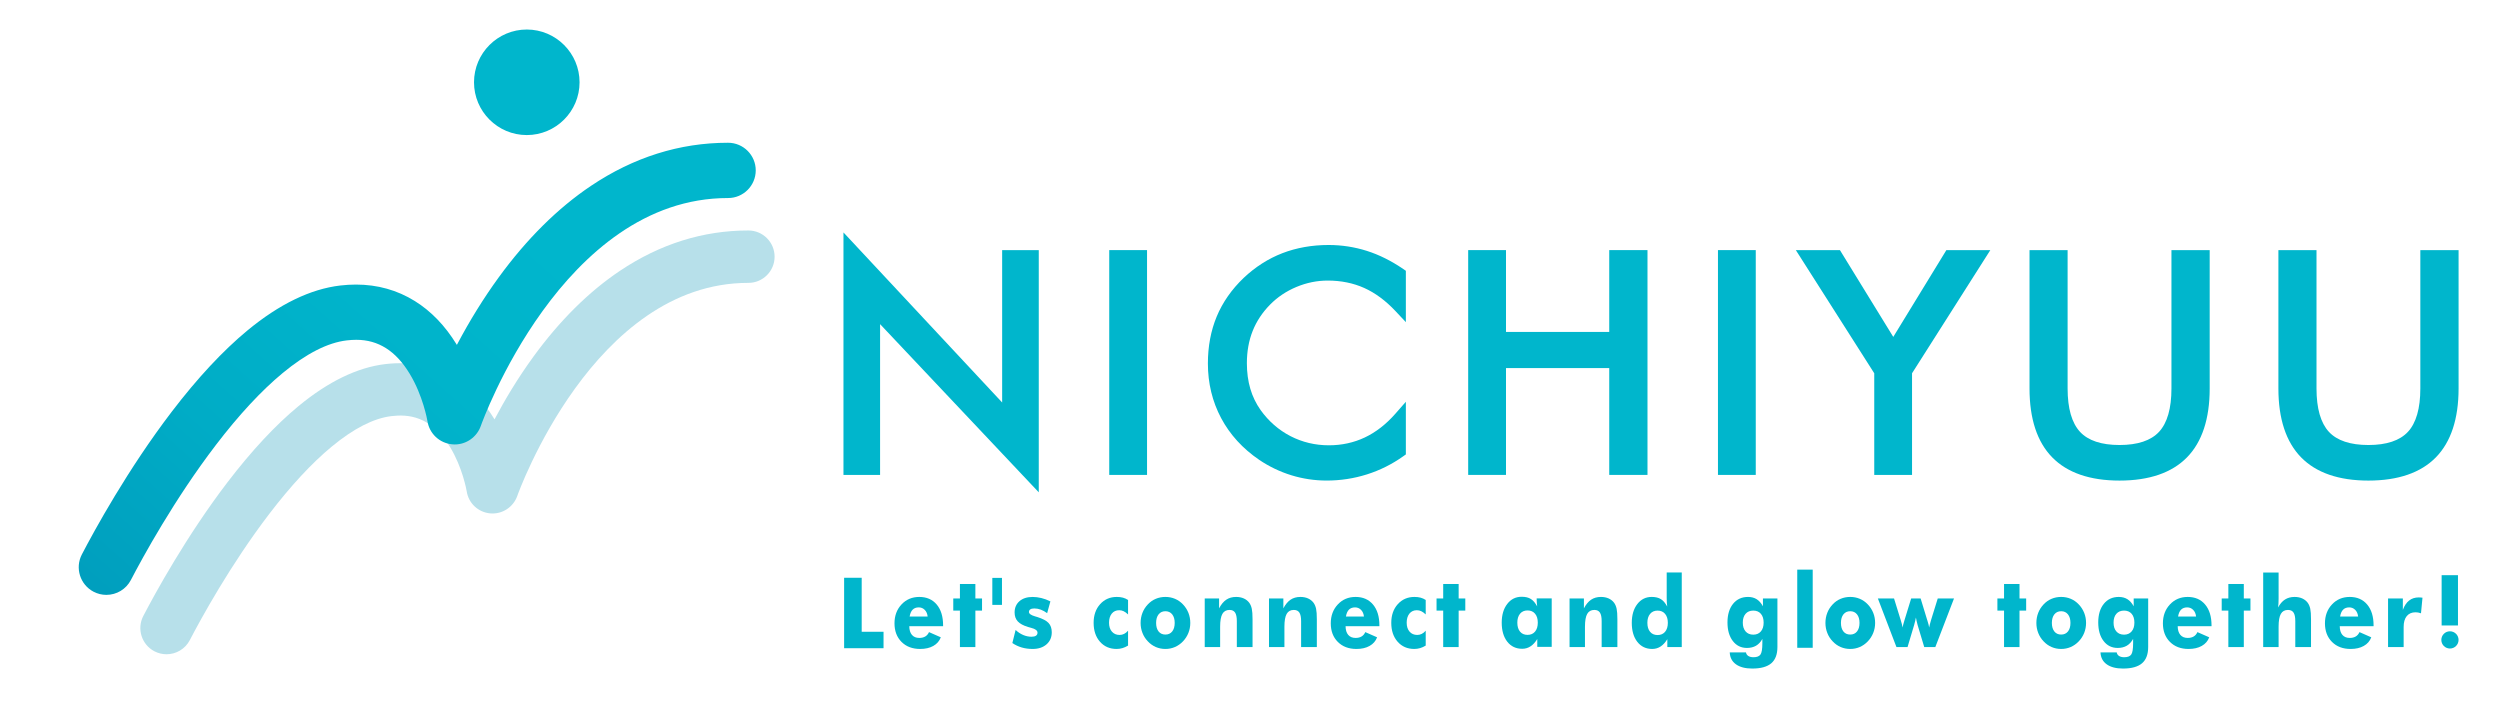 <?xml version="1.0" encoding="utf-8"?>
<!-- Generator: Adobe Illustrator 16.0.0, SVG Export Plug-In . SVG Version: 6.00 Build 0)  -->
<!DOCTYPE svg PUBLIC "-//W3C//DTD SVG 1.1//EN" "http://www.w3.org/Graphics/SVG/1.1/DTD/svg11.dtd">
<svg version="1.1" id="レイヤー_1" xmlns="http://www.w3.org/2000/svg" xmlns:xlink="http://www.w3.org/1999/xlink" x="0px"
	 y="0px" width="300px" height="85px" viewBox="0 0 300 85" enable-background="new 0 0 300 85" xml:space="preserve">
<g>
	<defs>
		<rect id="SVGID_1_" x="-53.504" y="-396.028" width="773.008" height="551.055"/>
	</defs>
	<clipPath id="SVGID_2_">
		<use xlink:href="#SVGID_1_"  overflow="visible"/>
	</clipPath>
	<path clip-path="url(#SVGID_2_)" d="M30.837-323.901c0.162-0.551,0.267-1.215,0.316-1.985c0-0.089,0.057-0.13,0.146-0.105
		c0.356,0.073,0.535,0.162,0.535,0.243c0,0.058-0.082,0.106-0.235,0.146c-0.097,0.681-0.292,1.281-0.568,1.791
		c-0.041,0.073-0.088,0.089-0.145,0.065C30.829-323.772,30.813-323.821,30.837-323.901 M32.854-329.371
		c0.033-0.08,0.089-0.105,0.17-0.064c0.308,0.146,0.471,0.267,0.471,0.357c0,0.063-0.105,0.097-0.309,0.097
		c-0.381,0.656-0.834,1.296-1.353,1.912c0.283-0.024,0.64-0.065,1.061-0.122c-0.057-0.122-0.138-0.259-0.251-0.421
		c-0.041-0.064-0.041-0.121,0.017-0.178c0.032-0.033,0.081-0.025,0.145,0.024c0.462,0.34,0.69,0.697,0.69,1.069
		c0,0.186-0.082,0.284-0.244,0.284c-0.113,0-0.187-0.098-0.217-0.284c-0.009-0.057-0.034-0.154-0.066-0.292l-0.559,0.138v3.573
		c0,0.081-0.041,0.122-0.13,0.122h-0.178c-0.082,0-0.122-0.041-0.122-0.122v-3.476c-0.113,0.024-0.34,0.073-0.672,0.137
		c-0.048,0.17-0.097,0.251-0.154,0.251c-0.081,0-0.163-0.162-0.227-0.494c-0.016-0.089,0.024-0.146,0.104-0.146
		c0.188-0.008,0.374-0.025,0.56-0.041C32.068-327.726,32.49-328.495,32.854-329.371 M32.084-330.367
		c0.017-0.089,0.073-0.121,0.154-0.097c0.373,0.105,0.559,0.203,0.559,0.3c0,0.057-0.097,0.105-0.283,0.138
		c-0.154,0.348-0.381,0.737-0.68,1.175c0.21,0.209,0.315,0.405,0.315,0.575c0,0.194-0.081,0.292-0.251,0.292
		c-0.105,0-0.179-0.081-0.219-0.235c-0.089-0.332-0.275-0.625-0.576-0.884c-0.057-0.057-0.064-0.113-0.016-0.177
		c0.016-0.034,0.064-0.025,0.146,0.016c0.17,0.088,0.315,0.177,0.437,0.275C31.809-329.337,31.947-329.808,32.084-330.367
		 M34.475-328.633c0.024-0.089,0.081-0.123,0.162-0.097c0.324,0.097,0.478,0.186,0.478,0.283c0,0.065-0.089,0.122-0.268,0.162
		c-0.138,0.413-0.3,0.81-0.486,1.191c0.276,0.041,0.421,0.105,0.421,0.194c0,0.057-0.105,0.122-0.316,0.203v3.412
		c0,0.08-0.04,0.129-0.122,0.129h-0.178c-0.082,0-0.122-0.049-0.122-0.129v-3.201c-0.276,0.478-0.542,0.868-0.803,1.159
		c0.081,0.235,0.129,0.446,0.129,0.64c0,0.275-0.097,0.405-0.275,0.405c-0.138,0-0.203-0.073-0.203-0.211
		c0-0.072,0-0.162,0.008-0.267c0.008-0.34-0.073-0.737-0.219-1.2c-0.024-0.073-0.008-0.129,0.064-0.162
		c0.033-0.024,0.082,0.009,0.138,0.089c0.113,0.17,0.204,0.325,0.26,0.479C33.722-326.389,34.167-327.418,34.475-328.633
		 M33.251-328.074c0.487-0.641,0.876-1.394,1.159-2.26c0.024-0.081,0.081-0.114,0.162-0.081c0.34,0.113,0.51,0.218,0.51,0.315
		c0,0.057-0.105,0.105-0.308,0.13c-0.34,0.779-0.786,1.458-1.361,2.034c-0.057,0.057-0.113,0.064-0.162,0.016
		C33.204-327.961,33.204-328.009,33.251-328.074 M36.428-328.115h-1.159c-0.073,0-0.122-0.032-0.138-0.097
		c-0.024-0.065,0.017-0.105,0.113-0.105h1.5c0.228-0.535,0.413-1.151,0.575-1.856c0.008-0.081,0.073-0.113,0.162-0.089
		c0.381,0.138,0.583,0.267,0.583,0.364c0,0.073-0.105,0.122-0.324,0.146c-0.211,0.526-0.461,1.005-0.753,1.435h0.526l0.268-0.365
		c0.048-0.074,0.113-0.081,0.178-0.017c0.081,0.097,0.178,0.211,0.259,0.333c0.049,0.057,0.049,0.105,0.016,0.17
		c-0.024,0.057-0.065,0.081-0.138,0.081h-1.216v1.798h0.535l0.259-0.373c0.049-0.081,0.122-0.089,0.179-0.016
		c0.097,0.105,0.178,0.218,0.259,0.34c0.041,0.057,0.041,0.105,0.008,0.17c-0.033,0.057-0.073,0.082-0.146,0.082h-1.094v2.089
		c0.284,0.122,0.625,0.187,1.013,0.187c0.114,0,0.243-0.008,0.373-0.016c0.105-0.008,0.137,0.048,0.081,0.137
		c-0.041,0.081-0.081,0.162-0.105,0.243c-0.024,0.073-0.064,0.105-0.146,0.105h-0.162c-1.142,0-1.904-0.6-2.293-1.807
		c-0.129,0.697-0.356,1.329-0.681,1.896c-0.041,0.065-0.105,0.081-0.178,0.05c-0.04-0.017-0.04-0.066-0.016-0.147
		c0.373-0.923,0.559-2.13,0.591-3.622c0-0.089,0.049-0.129,0.138-0.122c0.389,0.057,0.583,0.138,0.583,0.243
		c0,0.065-0.097,0.122-0.276,0.179c-0.032,0.494-0.064,0.85-0.089,1.086c0.154,0.526,0.389,0.956,0.714,1.279V-328.115z
		 M35.528-330.181c0.551,0.462,0.826,0.9,0.826,1.296c0,0.243-0.097,0.356-0.292,0.356c-0.146,0-0.227-0.088-0.234-0.274
		c-0.025-0.422-0.179-0.835-0.454-1.232c-0.048-0.065-0.048-0.122-0.008-0.162C35.415-330.237,35.472-330.237,35.528-330.181"/>
	<path clip-path="url(#SVGID_2_)" d="M39.107-323.909c0.235-0.576,0.389-1.239,0.454-1.994c0.007-0.089,0.064-0.129,0.153-0.105
		c0.397,0.089,0.6,0.188,0.6,0.284c0,0.048-0.088,0.097-0.259,0.137c-0.146,0.649-0.389,1.24-0.746,1.783
		c-0.04,0.065-0.097,0.081-0.154,0.049C39.09-323.788,39.075-323.836,39.107-323.909 M40.241-327.167
		c0.536-0.713,0.981-1.466,1.386-2.236c0.041-0.073,0.097-0.089,0.178-0.057c0.356,0.162,0.535,0.299,0.535,0.388
		c0,0.073-0.113,0.106-0.34,0.114c-0.502,0.706-1.029,1.345-1.58,1.904c0.535-0.024,1.029-0.057,1.466-0.097
		c-0.081-0.187-0.21-0.373-0.38-0.575c-0.057-0.057-0.048-0.121,0.008-0.178c0.024-0.024,0.064-0.016,0.129,0.032
		c0.624,0.414,0.931,0.827,0.931,1.248c0,0.219-0.081,0.324-0.267,0.324c-0.137,0-0.219-0.073-0.243-0.227
		c-0.024-0.162-0.057-0.3-0.097-0.429l-0.073,0.016c-0.081,0.016-0.356,0.073-0.834,0.146v3.516c0,0.081-0.041,0.122-0.129,0.122
		h-0.202c-0.082,0-0.122-0.041-0.122-0.122v-3.452l-0.154,0.025c-0.073,0.016-0.373,0.057-0.908,0.129
		c-0.056,0.154-0.112,0.236-0.169,0.236c-0.074,0-0.155-0.179-0.236-0.527c-0.024-0.089,0.024-0.146,0.113-0.146
		c0.397-0.008,0.698-0.017,0.892-0.024L40.241-327.167z M40.598-330.383c0.024-0.082,0.089-0.105,0.17-0.082
		c0.381,0.138,0.576,0.251,0.576,0.349c0,0.064-0.114,0.113-0.333,0.138c-0.203,0.364-0.47,0.745-0.794,1.134
		c0.292,0.243,0.438,0.471,0.438,0.681c0,0.194-0.089,0.292-0.267,0.292c-0.113,0-0.187-0.057-0.227-0.17
		c-0.138-0.398-0.413-0.746-0.803-1.062c-0.065-0.048-0.073-0.113-0.024-0.178c0.016-0.024,0.073-0.024,0.162,0.017
		c0.219,0.096,0.405,0.193,0.559,0.3C40.274-329.419,40.452-329.889,40.598-330.383 M41.578-326.13
		c0.543,0.486,0.818,0.949,0.818,1.378c0,0.235-0.096,0.348-0.292,0.348c-0.154,0-0.234-0.121-0.251-0.356
		c-0.024-0.364-0.17-0.777-0.438-1.24c-0.041-0.073-0.041-0.121,0.008-0.162C41.473-326.194,41.521-326.187,41.578-326.13
		 M45.005-329.816l0.243-0.292c0.048-0.057,0.113-0.064,0.178-0.008c0.251,0.218,0.374,0.356,0.374,0.421
		c0,0.033-0.016,0.057-0.049,0.081l-0.195,0.138v5.801h0.203l0.275-0.421c0.057-0.073,0.097-0.113,0.113-0.097
		c0.009,0.008,0.017,0.024,0.025,0.032l0.057,0.073c0.073,0.105,0.161,0.227,0.243,0.365c0.041,0.064,0.041,0.113,0.009,0.17
		c-0.025,0.057-0.065,0.081-0.138,0.081h-4.254c-0.064,0-0.113-0.024-0.146-0.097c-0.032-0.065,0.017-0.105,0.114-0.105h0.867
		v-6.247c0-0.097,0.057-0.138,0.147-0.097c0.162,0.073,0.3,0.146,0.412,0.203H45.005z M45.079-329.614H43.4v1.758h1.678V-329.614z
		 M45.079-327.645H43.4v1.839h1.678V-327.645z M45.079-325.604H43.4v1.929h1.678V-325.604z"/>
	<path clip-path="url(#SVGID_2_)" d="M414.378-271.034c0.21,0,0.292,0.195,0.251,0.349c-0.201,0.688-0.688,1.24-1.256,1.613
		c-0.422,0.292-0.906,0.438-1.401,0.526c-0.016,0.008-0.024,0.033-0.008,0.048c0.543,0.349,0.979,0.786,1.093,1.434
		c0.058,0.341-0.468,0.421-0.525,0.089c-0.033-0.179-0.048-0.333-0.139-0.495c-0.162-0.283-0.421-0.494-0.672-0.688
		c-0.437-0.324-0.916-0.592-1.386-0.875c-0.146-0.089-0.024-0.324,0.138-0.243l0.852,0.413c0.193,0.097,0.421,0.122,0.632,0.049
		c0.899-0.292,1.774-0.827,2.09-1.791c0.009-0.048-0.024-0.097-0.073-0.097h-4.926c-0.219,0-0.227-0.333,0-0.333H414.378z"/>
	<path clip-path="url(#SVGID_2_)" d="M417.123-269.17c-0.25,0-0.25-0.405,0-0.405h4.602c0.592,0,0.778-0.341,0.786-0.357
		c0.121-0.218,0.454-0.088,0.372,0.146c-0.015,0.025-0.283,0.616-1.158,0.616H417.123z"/>
	<path clip-path="url(#SVGID_2_)" d="M430.213-271.496c0.146,0,0.26,0.122,0.252,0.268v0.016c-0.073,1.338-0.852,2.366-1.855,3.12
		c-0.939,0.705-1.993,1.199-3.07,1.653c-0.163,0.073-0.259-0.179-0.113-0.252c1.021-0.477,2.025-0.98,2.859-1.685
		c0.9-0.729,1.506-1.597,1.596-2.682c0-0.057-0.04-0.105-0.096-0.105h-1.888c-0.025,0-0.042,0.016-0.05,0.032
		c-0.463,1.118-1.718,1.727-2.633,2.269c-0.154,0.097-0.275-0.129-0.146-0.227c0.9-0.615,1.92-1.216,2.311-2.188
		c0.112-0.284,0.096-0.6,0.088-0.899c-0.016-0.349,0.502-0.332,0.526-0.016c0,0.219-0.008,0.446-0.04,0.664
		c0,0.016,0.016,0.032,0.032,0.032H430.213z"/>
	<path clip-path="url(#SVGID_2_)" d="M414.939-60.596c-0.059,0.956-0.585,1.734-1.258,2.366c-0.008,0.008-0.008,0.032,0,0.04
		c0.301,0.244,0.584,0.503,0.826,0.795c0.234,0.275-0.193,0.615-0.404,0.348c-0.244-0.299-0.494-0.583-0.771-0.843
		c-0.007-0.008-0.032-0.008-0.048,0c-0.121,0.098-0.244,0.195-0.372,0.284c-1.03,0.721-2.156,1.255-3.307,1.758
		c-0.171,0.072-0.276-0.187-0.113-0.259c1.028-0.487,2.05-1.005,2.974-1.678c0.17-0.121,0.341-0.251,0.494-0.388
		c0.016-0.008,0.016-0.025,0-0.041c-0.406-0.405-1.133-0.851-1.557-1.159c-0.566,0.438-1.143,0.77-1.716,1.11
		c-0.155,0.098-0.276-0.137-0.146-0.227c1.027-0.714,2.471-1.516,2.398-2.949c-0.018-0.34,0.5-0.365,0.518-0.025
		c0.016,0.187,0.008,0.365-0.025,0.535c0,0.017,0.016,0.032,0.033,0.032h2.213c0.137,0,0.266,0.146,0.26,0.292V-60.596z
		 M413.277-58.497c0.016,0.008,0.04,0.008,0.056-0.008c0.544-0.535,0.974-1.174,1.062-1.953c0.008-0.057-0.04-0.105-0.088-0.105
		h-1.945c-0.016,0-0.04,0.016-0.048,0.032c-0.139,0.356-0.382,0.666-0.673,0.939c-0.018,0.016-0.01,0.033,0,0.042
		C412.2-59.209,412.758-58.877,413.277-58.497"/>
	<path clip-path="url(#SVGID_2_)" d="M421.085-59.64c-0.017,0.008-0.023,0.033-0.023,0.057v3.743c0,0.349-0.536,0.349-0.536,0v-3.33
		c0-0.017-0.016-0.024-0.031-0.017c-0.771,0.526-1.581,0.957-2.844,1.548c-0.162,0.073-0.285-0.163-0.131-0.243
		c1.443-0.779,1.904-0.973,2.877-1.75c0.705-0.542,1.426-1.248,1.426-2.155v-0.017c0-0.348,0.553-0.364,0.553-0.024
		C422.375-60.912,421.773-60.198,421.085-59.64"/>
	<path clip-path="url(#SVGID_2_)" d="M430.629-60.896c0.152,0,0.266,0.137,0.259,0.293v0.007c-0.065,1.159-0.64,2.099-1.483,2.893
		c-0.867,0.802-1.913,1.378-2.981,1.864c-0.163,0.073-0.276-0.171-0.122-0.251c0.949-0.47,1.84-1.013,2.602-1.751
		c0.429-0.405,0.809-0.875,1.068-1.409c0.187-0.381,0.277-0.794,0.3-1.216c0.008-0.048-0.04-0.097-0.089-0.097h-3.605
		c-0.203,0-0.219-0.333,0-0.333H430.629z M432.289-62.305c0.153,0.17,0.227,0.365,0.227,0.583c0,0.259-0.098,0.469-0.283,0.648
		c-0.171,0.154-0.357,0.228-0.584,0.228c-0.26,0-0.471-0.099-0.647-0.292c-0.153-0.162-0.228-0.364-0.228-0.583
		c0-0.251,0.097-0.462,0.291-0.632c0.163-0.154,0.364-0.235,0.584-0.235C431.9-62.588,432.109-62.492,432.289-62.305
		 M431.211-62.102c-0.097,0.113-0.146,0.234-0.146,0.38c0,0.17,0.057,0.315,0.195,0.437c0.113,0.098,0.234,0.146,0.389,0.146
		c0.171,0,0.316-0.057,0.43-0.194c0.098-0.113,0.154-0.235,0.154-0.389c0-0.17-0.065-0.308-0.203-0.422
		c-0.105-0.104-0.236-0.162-0.381-0.162C431.479-62.305,431.332-62.232,431.211-62.102"/>
	<path clip-path="url(#SVGID_2_)" d="M32.401-20.405c-0.251,0.747-0.576,1.459-0.989,2.124c-0.04,0.081-0.105,0.089-0.17,0.041
		c-0.049-0.024-0.049-0.081-0.016-0.154c0.592-1.135,0.981-2.285,1.158-3.436h-0.98c-0.072,0-0.121-0.033-0.145-0.097
		c-0.025-0.065,0.023-0.105,0.121-0.105h1.021v-1.662c0-0.081,0.048-0.129,0.138-0.121c0.454,0.032,0.68,0.097,0.68,0.211
		c0,0.081-0.121,0.154-0.373,0.227v1.346h0.438l0.259-0.357c0.048-0.073,0.122-0.073,0.178-0.008
		c0.089,0.105,0.178,0.219,0.267,0.348c0.041,0.057,0.041,0.105,0.008,0.17c-0.016,0.032-0.057,0.048-0.122,0.048h-1.029v0.793
		c0.268,0.179,0.502,0.397,0.697,0.665c0.178,0.251,0.268,0.471,0.268,0.657c0,0.202-0.082,0.299-0.259,0.299
		c-0.122,0-0.194-0.097-0.243-0.292c-0.073-0.364-0.235-0.713-0.462-1.045v4.067c0,0.081-0.041,0.129-0.121,0.129h-0.194
		c-0.09,0-0.13-0.048-0.13-0.129V-20.405z M33.349-16.79c0.64-0.244,1.183-0.592,1.621-1.03c0.057-0.056,0.121-0.065,0.186-0.024
		c0.316,0.186,0.47,0.324,0.47,0.405c0,0.048-0.049,0.073-0.154,0.073c-0.057,0-0.13-0.008-0.219-0.024
		c-0.519,0.349-1.126,0.608-1.823,0.794c-0.064,0.024-0.121,0-0.162-0.048C33.236-16.701,33.26-16.758,33.349-16.79 M37.392-18.087
		h-2.835v0.129c0,0.089-0.042,0.13-0.13,0.13h-0.195c-0.089,0-0.13-0.041-0.13-0.13v-2.609c0-0.098,0.057-0.138,0.154-0.105
		c0.171,0.073,0.308,0.129,0.397,0.179h1.07v-0.713h-2.074c-0.073,0-0.114-0.033-0.146-0.098c-0.024-0.065,0.024-0.105,0.113-0.105
		h1.248v-1.142h-0.948c-0.073,0-0.122-0.033-0.154-0.098c-0.024-0.064,0.024-0.105,0.122-0.105h0.98v-0.956
		c0-0.081,0.05-0.129,0.139-0.122c0.429,0.016,0.64,0.081,0.64,0.194c0,0.073-0.105,0.139-0.315,0.212v0.671h1.247v-0.964
		c0-0.081,0.049-0.13,0.138-0.121c0.429,0.032,0.648,0.104,0.648,0.21c0,0.065-0.105,0.131-0.332,0.204v0.671h0.551l0.284-0.405
		c0.057-0.065,0.122-0.073,0.179-0.008c0.113,0.113,0.219,0.244,0.324,0.389c0.048,0.057,0.048,0.105,0.008,0.17
		c-0.025,0.041-0.065,0.057-0.13,0.057h-1.216v1.142h0.754l0.291-0.389c0.05-0.065,0.114-0.073,0.179-0.016
		c0.13,0.129,0.243,0.258,0.339,0.372c0.049,0.057,0.049,0.105,0.017,0.171c-0.024,0.048-0.065,0.065-0.129,0.065h-2.31v0.713h1.158
		l0.202-0.236c0.057-0.064,0.114-0.072,0.187-0.016c0.259,0.202,0.398,0.34,0.398,0.405c0,0.032-0.025,0.073-0.082,0.105
		l-0.186,0.121v2.147c0,0.081-0.041,0.13-0.121,0.13h-0.204c-0.081,0-0.129-0.049-0.129-0.13V-18.087z M34.557-19.417h1.166v-0.875
		h-1.166V-19.417z M35.723-19.213h-1.166v0.924h1.166V-19.213z M35.327-21.41h1.248v-1.142h-1.248V-21.41z M36.169-19.417h1.223
		v-0.875h-1.223V-19.417z M37.392-19.213h-1.223v0.924h1.223V-19.213z M36.509-17.836c0.647,0.121,1.19,0.3,1.629,0.534
		c0.251,0.139,0.372,0.275,0.372,0.429c0,0.187-0.089,0.276-0.259,0.276c-0.074,0-0.154-0.04-0.236-0.113
		c-0.42-0.38-0.948-0.681-1.58-0.924c-0.089-0.033-0.122-0.081-0.081-0.138C36.387-17.828,36.444-17.853,36.509-17.836"/>
	<path clip-path="url(#SVGID_2_)" d="M39.407-17.31c0.235-0.575,0.389-1.24,0.454-1.993c0.008-0.089,0.065-0.129,0.154-0.105
		c0.397,0.089,0.599,0.186,0.599,0.284c0,0.048-0.089,0.098-0.259,0.138c-0.146,0.647-0.389,1.239-0.745,1.782
		c-0.041,0.065-0.097,0.081-0.154,0.048C39.391-17.188,39.375-17.237,39.407-17.31 M40.542-20.566
		c0.534-0.714,0.98-1.468,1.385-2.237c0.041-0.073,0.097-0.09,0.179-0.057c0.356,0.163,0.535,0.3,0.535,0.389
		c0,0.073-0.113,0.105-0.34,0.114c-0.503,0.705-1.03,1.345-1.581,1.904c0.535-0.024,1.029-0.057,1.467-0.098
		c-0.082-0.186-0.211-0.373-0.381-0.576c-0.057-0.056-0.048-0.122,0.008-0.178c0.024-0.024,0.065-0.017,0.13,0.033
		c0.624,0.413,0.931,0.826,0.931,1.248c0,0.219-0.081,0.324-0.267,0.324c-0.138,0-0.219-0.073-0.243-0.227
		c-0.024-0.163-0.057-0.299-0.097-0.431l-0.073,0.018c-0.081,0.016-0.357,0.072-0.834,0.145v3.517c0,0.081-0.042,0.122-0.129,0.122
		h-0.204c-0.081,0-0.122-0.041-0.122-0.122v-3.451l-0.154,0.024c-0.073,0.016-0.373,0.056-0.907,0.129
		c-0.057,0.154-0.114,0.235-0.17,0.235c-0.073,0-0.154-0.178-0.235-0.527c-0.024-0.09,0.024-0.146,0.113-0.146
		c0.397-0.008,0.696-0.017,0.891-0.023L40.542-20.566z M40.898-23.784c0.024-0.08,0.089-0.104,0.17-0.08
		c0.381,0.136,0.576,0.25,0.576,0.348c0,0.065-0.113,0.113-0.333,0.138c-0.203,0.364-0.47,0.744-0.794,1.134
		c0.292,0.243,0.438,0.469,0.438,0.68c0,0.194-0.089,0.292-0.267,0.292c-0.114,0-0.187-0.057-0.227-0.171
		c-0.138-0.396-0.413-0.745-0.802-1.061c-0.065-0.048-0.073-0.113-0.024-0.179c0.016-0.024,0.073-0.024,0.162,0.017
		c0.219,0.097,0.405,0.194,0.559,0.299C40.574-22.819,40.752-23.289,40.898-23.784 M41.879-19.53
		c0.542,0.486,0.818,0.948,0.818,1.377c0,0.234-0.097,0.348-0.292,0.348c-0.154,0-0.235-0.121-0.251-0.356
		c-0.024-0.365-0.171-0.778-0.438-1.239c-0.041-0.073-0.041-0.123,0.007-0.163C41.773-19.595,41.822-19.586,41.879-19.53
		 M45.306-23.216l0.243-0.292c0.048-0.056,0.113-0.065,0.178-0.008c0.251,0.218,0.373,0.356,0.373,0.421
		c0,0.033-0.016,0.057-0.048,0.081l-0.194,0.138v5.801h0.202l0.276-0.421c0.057-0.073,0.097-0.113,0.113-0.097
		c0.008,0.009,0.016,0.024,0.024,0.032l0.057,0.073c0.073,0.105,0.162,0.227,0.243,0.365c0.041,0.065,0.041,0.113,0.008,0.17
		c-0.024,0.056-0.064,0.081-0.137,0.081h-4.253c-0.065,0-0.114-0.024-0.146-0.097c-0.033-0.064,0.016-0.105,0.113-0.105h0.867
		v-6.247c0-0.098,0.057-0.138,0.146-0.098c0.162,0.073,0.299,0.146,0.413,0.203H45.306z M45.379-23.014h-1.678v1.759h1.678V-23.014z
		 M45.379-21.045h-1.678v1.839h1.678V-21.045z M45.379-19.003h-1.678v1.929h1.678V-19.003z"/>
	<path clip-path="url(#SVGID_2_)" d="M-30.249-379.332c-0.206,0.017-0.348,0.05-0.438,0.091c-0.157,0.075-0.239,0.256-0.239,0.545
		v4.903c0,0.09-0.042,0.132-0.133,0.132h-0.124c-0.075,0-0.116-0.024-0.157-0.083l-3.671-5.158h-0.024v4.274
		c0,0.281,0.074,0.462,0.214,0.537c0.1,0.058,0.265,0.091,0.472,0.107c0.083,0.008,0.125,0.058,0.125,0.141
		c0,0.066-0.042,0.099-0.132,0.099h-1.778c-0.091,0-0.132-0.041-0.132-0.123c0-0.067,0.042-0.108,0.124-0.117
		c0.206-0.016,0.364-0.041,0.463-0.091c0.166-0.075,0.239-0.256,0.239-0.553v-4.035c0-0.298-0.074-0.488-0.214-0.563
		c-0.083-0.042-0.256-0.083-0.521-0.107c-0.083-0.008-0.125-0.049-0.125-0.132c0-0.066,0.041-0.108,0.132-0.108h1.265
		c0.066,0,0.116,0.025,0.157,0.083l3.391,4.779h0.024v-3.985c0-0.281-0.075-0.454-0.215-0.529c-0.099-0.058-0.272-0.091-0.496-0.107
		c-0.091-0.008-0.132-0.049-0.132-0.132c0-0.066,0.042-0.108,0.132-0.108h1.794c0.083,0,0.124,0.042,0.124,0.116
		S-30.166-379.34-30.249-379.332"/>
	<path clip-path="url(#SVGID_2_)" d="M-27.288-373.743h-2.025c-0.083,0-0.132-0.042-0.132-0.124c0-0.066,0.049-0.107,0.123-0.117
		c0.232-0.024,0.389-0.049,0.488-0.09c0.158-0.066,0.232-0.248,0.232-0.546v-4.059c0-0.29-0.067-0.472-0.208-0.538
		c-0.099-0.059-0.272-0.091-0.513-0.115c-0.074-0.009-0.123-0.05-0.123-0.132c0-0.067,0.049-0.108,0.132-0.108h2.025
		c0.083,0,0.124,0.05,0.124,0.132c0,0.067-0.042,0.099-0.124,0.108c-0.206,0.024-0.364,0.057-0.463,0.098
		c-0.173,0.075-0.265,0.257-0.265,0.555v4.059c0,0.281,0.074,0.455,0.224,0.53c0.106,0.057,0.272,0.091,0.504,0.106
		c0.083,0.009,0.124,0.051,0.124,0.125C-27.164-373.785-27.205-373.743-27.288-373.743"/>
	<path clip-path="url(#SVGID_2_)" d="M-21.095-375.62c0.083,0.033,0.106,0.083,0.091,0.166c-0.182,0.595-0.471,1.066-0.876,1.397
		c-0.431,0.347-0.951,0.521-1.546,0.521c-0.786,0-1.431-0.256-1.943-0.769c-0.587-0.57-0.876-1.348-0.876-2.324
		c0-0.966,0.298-1.76,0.894-2.364c0.52-0.52,1.165-0.785,1.934-0.785c0.603,0,1.142,0.165,1.595,0.488
		c0.108,0.073,0.191,0.115,0.232,0.115c0.066,0,0.107-0.066,0.132-0.207c0.008-0.091,0.049-0.132,0.132-0.132
		c0.091,0,0.132,0.041,0.132,0.132v1.405c0,0.083-0.041,0.124-0.132,0.124c-0.075,0-0.124-0.033-0.141-0.115
		c-0.083-0.347-0.23-0.645-0.454-0.894c-0.365-0.414-0.86-0.621-1.456-0.621c-0.802,0-1.398,0.348-1.787,1.042
		c-0.281,0.504-0.413,1.083-0.413,1.744c0,0.794,0.207,1.438,0.62,1.943c0.422,0.529,0.967,0.784,1.637,0.784
		c0.984,0,1.653-0.528,2.001-1.586c0.033-0.083,0.091-0.108,0.166-0.083L-21.095-375.62z"/>
	<path clip-path="url(#SVGID_2_)" d="M-14.455-373.743h-2.017c-0.083,0-0.125-0.042-0.125-0.124c0-0.066,0.042-0.107,0.125-0.117
		c0.231-0.016,0.388-0.049,0.463-0.09c0.166-0.074,0.248-0.256,0.248-0.546v-1.975h-3.117v1.975c0,0.281,0.065,0.455,0.206,0.53
		c0.1,0.057,0.265,0.083,0.513,0.106c0.083,0.009,0.124,0.059,0.124,0.142c0,0.065-0.041,0.099-0.124,0.099h-2.001
		c-0.083,0-0.132-0.042-0.132-0.124c0-0.066,0.05-0.107,0.125-0.117c0.215-0.016,0.372-0.041,0.471-0.09
		c0.166-0.074,0.248-0.256,0.248-0.546v-4.059c0-0.281-0.066-0.464-0.215-0.538c-0.091-0.049-0.257-0.083-0.504-0.115
		c-0.075-0.009-0.125-0.05-0.125-0.132c0-0.067,0.05-0.108,0.132-0.108h2.001c0.083,0,0.124,0.05,0.124,0.132
		c0,0.067-0.041,0.099-0.124,0.108c-0.207,0.024-0.364,0.057-0.472,0.098c-0.165,0.067-0.248,0.249-0.248,0.555v1.752h3.117v-1.744
		c0-0.272-0.091-0.455-0.257-0.537c-0.099-0.05-0.264-0.091-0.496-0.124c-0.083-0.009-0.124-0.05-0.124-0.132
		c0-0.067,0.041-0.108,0.124-0.108h2.059c0.083,0,0.124,0.05,0.124,0.132c0,0.067-0.042,0.099-0.124,0.108
		c-0.248,0.033-0.43,0.074-0.538,0.124c-0.132,0.075-0.198,0.249-0.198,0.537v4.051c0,0.274,0.074,0.446,0.223,0.53
		c0.1,0.057,0.273,0.091,0.513,0.106c0.083,0.009,0.124,0.051,0.124,0.125C-14.331-373.785-14.373-373.743-14.455-373.743"/>
	<path clip-path="url(#SVGID_2_)" d="M-11.346-373.743h-2.025c-0.083,0-0.132-0.042-0.132-0.124c0-0.066,0.049-0.107,0.123-0.117
		c0.232-0.024,0.389-0.049,0.488-0.09c0.158-0.066,0.232-0.248,0.232-0.546v-4.059c0-0.29-0.067-0.472-0.207-0.538
		c-0.099-0.059-0.273-0.091-0.513-0.115c-0.074-0.009-0.123-0.05-0.123-0.132c0-0.067,0.049-0.108,0.132-0.108h2.025
		c0.083,0,0.124,0.05,0.124,0.132c0,0.067-0.042,0.099-0.124,0.108c-0.206,0.024-0.364,0.057-0.462,0.098
		c-0.174,0.075-0.265,0.257-0.265,0.555v4.059c0,0.281,0.074,0.455,0.223,0.53c0.107,0.057,0.272,0.091,0.504,0.106
		c0.083,0.009,0.124,0.051,0.124,0.125C-11.222-373.785-11.263-373.743-11.346-373.743"/>
	<path clip-path="url(#SVGID_2_)" d="M-5.211-379.332c-0.364,0.05-0.669,0.289-0.934,0.719l-1.521,2.513v1.48
		c0,0.265,0.083,0.438,0.24,0.529c0.09,0.058,0.265,0.091,0.504,0.107c0.082,0.008,0.124,0.058,0.124,0.141
		c0,0.066-0.042,0.099-0.124,0.099h-2.05c-0.091,0-0.132-0.041-0.132-0.123c0-0.067,0.042-0.108,0.132-0.117
		c0.24-0.016,0.413-0.049,0.504-0.091c0.158-0.075,0.231-0.256,0.231-0.545v-1.406l-1.579-2.662
		c-0.232-0.388-0.529-0.603-0.885-0.645c-0.083-0.008-0.124-0.049-0.124-0.132c0-0.066,0.041-0.108,0.132-0.108h2
		c0.091,0,0.132,0.05,0.132,0.132c0,0.067-0.041,0.1-0.132,0.1c-0.389,0.024-0.586,0.115-0.586,0.272
		c0,0.115,0.049,0.257,0.148,0.429l1.256,2.208l1.389-2.356c0.05-0.083,0.083-0.173,0.083-0.248c0-0.173-0.215-0.273-0.636-0.298
		c-0.091-0.008-0.132-0.049-0.132-0.132c0-0.066,0.042-0.108,0.132-0.108h1.819c0.091,0,0.132,0.042,0.132,0.116
		S-5.128-379.34-5.211-379.332"/>
	<path clip-path="url(#SVGID_2_)" d="M1.181-379.332c-0.19,0.017-0.34,0.05-0.447,0.091c-0.174,0.075-0.256,0.256-0.256,0.563v2.595
		c0,1.687-0.752,2.53-2.249,2.53c-1.546,0-2.324-0.827-2.324-2.48v-2.637c0-0.282-0.083-0.463-0.239-0.546
		c-0.108-0.058-0.281-0.091-0.513-0.115c-0.083-0.008-0.124-0.049-0.124-0.132c0-0.066,0.041-0.108,0.133-0.108h2.05
		c0.083,0,0.132,0.05,0.132,0.132c0,0.067-0.05,0.1-0.125,0.108c-0.24,0.017-0.413,0.066-0.529,0.125
		c-0.14,0.074-0.207,0.248-0.207,0.537v2.554c0,1.43,0.604,2.149,1.803,2.149c1.19,0,1.786-0.719,1.786-2.149v-2.562
		c0-0.29-0.066-0.472-0.215-0.546c-0.091-0.05-0.249-0.091-0.472-0.107c-0.082-0.008-0.132-0.049-0.132-0.132
		c0-0.066,0.05-0.108,0.132-0.108h1.795c0.083,0,0.124,0.042,0.124,0.116S1.264-379.34,1.181-379.332"/>
	<path clip-path="url(#SVGID_2_)" d="M7.73-379.332c-0.19,0.017-0.339,0.05-0.446,0.091c-0.173,0.075-0.257,0.256-0.257,0.563v2.595
		c0,1.687-0.752,2.53-2.248,2.53c-1.546,0-2.324-0.827-2.324-2.48v-2.637c0-0.282-0.083-0.463-0.239-0.546
		c-0.108-0.058-0.281-0.091-0.513-0.115c-0.083-0.008-0.123-0.049-0.123-0.132c0-0.066,0.041-0.108,0.132-0.108h2.05
		c0.083,0,0.132,0.05,0.132,0.132c0,0.067-0.049,0.1-0.124,0.108c-0.24,0.017-0.413,0.066-0.529,0.125
		c-0.14,0.074-0.207,0.248-0.207,0.537v2.554c0,1.43,0.604,2.149,1.803,2.149c1.19,0,1.786-0.719,1.786-2.149v-2.562
		c0-0.29-0.067-0.472-0.215-0.546c-0.091-0.05-0.249-0.091-0.472-0.107c-0.082-0.008-0.132-0.049-0.132-0.132
		c0-0.066,0.05-0.108,0.132-0.108H7.73c0.083,0,0.124,0.042,0.124,0.116S7.813-379.34,7.73-379.332"/>
	<path clip-path="url(#SVGID_2_)" d="M11.526-376.967c-0.265,0.769-0.595,1.479-1.017,2.149c-0.041,0.075-0.107,0.083-0.173,0.042
		c-0.05-0.034-0.058-0.091-0.017-0.158c0.563-1.083,0.959-2.249,1.199-3.513h-1.025c-0.075,0-0.124-0.034-0.148-0.108
		c-0.017-0.057,0.024-0.099,0.124-0.099h1.058v-1.695c0-0.083,0.049-0.132,0.141-0.124c0.446,0.025,0.669,0.099,0.669,0.223
		c0,0.075-0.115,0.148-0.355,0.223v1.373h0.447l0.264-0.38c0.049-0.074,0.116-0.074,0.183-0.009
		c0.116,0.125,0.214,0.241,0.297,0.348c0.042,0.049,0.05,0.107,0.008,0.174c-0.033,0.05-0.075,0.075-0.148,0.075h-1.05v0.951
		c0.645,0.446,0.976,0.859,0.976,1.24c0,0.19-0.091,0.297-0.273,0.297c-0.132,0-0.223-0.107-0.264-0.314
		c-0.058-0.289-0.198-0.603-0.438-0.942v4.018c0,0.082-0.049,0.131-0.132,0.131H11.65c-0.083,0-0.124-0.049-0.124-0.131V-376.967z
		 M15.585-377.083h1.522l0.281-0.364c0.05-0.066,0.115-0.074,0.182-0.017c0.132,0.125,0.231,0.232,0.322,0.339
		c0.05,0.05,0.05,0.108,0.009,0.174c-0.034,0.049-0.075,0.075-0.141,0.075h-2.157c0.182,0.512,0.421,0.967,0.719,1.363
		c0.281-0.322,0.521-0.66,0.727-1.016c0.042-0.075,0.107-0.092,0.182-0.041c0.306,0.198,0.454,0.346,0.454,0.454
		c0,0.05-0.049,0.075-0.14,0.075c-0.066,0-0.125-0.009-0.199-0.025c-0.231,0.223-0.529,0.463-0.884,0.728
		c0.388,0.455,0.86,0.811,1.43,1.091c0.083,0.042,0.091,0.107,0.025,0.174c-0.075,0.075-0.141,0.157-0.198,0.247
		c-0.05,0.075-0.107,0.092-0.173,0.042c-0.943-0.611-1.596-1.472-1.96-2.571v2.587c0,0.39-0.214,0.604-0.644,0.629
		c-0.091,0-0.117-0.041-0.141-0.116c-0.034-0.099-0.108-0.174-0.215-0.224c-0.1-0.041-0.298-0.091-0.596-0.141
		c-0.074-0.017-0.115-0.058-0.115-0.14c0-0.067,0.049-0.091,0.132-0.083c0.289,0.033,0.57,0.049,0.843,0.049
		c0.174,0,0.265-0.083,0.265-0.248v-1.323c-0.586,0.48-1.183,0.893-1.794,1.265c-0.008,0.215-0.042,0.323-0.107,0.323
		c-0.083,0-0.223-0.166-0.397-0.497c-0.032-0.074-0.016-0.141,0.066-0.174c0.744-0.305,1.48-0.702,2.233-1.182v-1.248h-2.018
		c-0.074,0-0.124-0.033-0.148-0.1c-0.032-0.065,0.016-0.106,0.117-0.106h2.05v-0.869h-1.546c-0.075,0-0.124-0.032-0.148-0.098
		c-0.025-0.066,0.024-0.108,0.116-0.108h1.579v-0.785h-1.786c-0.075,0-0.124-0.033-0.149-0.1c-0.024-0.065,0.025-0.108,0.124-0.108
		h2.364c0.174-0.371,0.332-0.785,0.455-1.239c0.025-0.083,0.092-0.116,0.173-0.075c0.381,0.158,0.579,0.29,0.579,0.381
		c0,0.065-0.107,0.107-0.322,0.115c-0.157,0.256-0.364,0.529-0.621,0.818h0.934l0.282-0.362c0.058-0.066,0.115-0.066,0.181-0.009
		c0.1,0.1,0.199,0.207,0.298,0.331c0.051,0.058,0.058,0.107,0.025,0.182c-0.025,0.041-0.066,0.066-0.141,0.066h-1.926v0.785h1.042
		l0.256-0.33c0.048-0.067,0.115-0.075,0.181-0.017c0.108,0.107,0.207,0.207,0.298,0.306c0.05,0.058,0.057,0.116,0.025,0.182
		c-0.034,0.05-0.075,0.065-0.14,0.065h-1.663V-377.083z M13.543-376.587c0.629,0.282,0.951,0.579,0.951,0.893
		c0,0.19-0.091,0.29-0.282,0.29c-0.124,0-0.214-0.091-0.255-0.265c-0.066-0.24-0.249-0.48-0.538-0.728
		c-0.059-0.058-0.075-0.107-0.042-0.166C13.419-376.612,13.469-376.621,13.543-376.587 M14.023-380.39
		c0.578,0.24,0.868,0.545,0.868,0.909c0,0.199-0.1,0.298-0.29,0.298c-0.148,0-0.231-0.099-0.256-0.298
		c-0.032-0.248-0.182-0.496-0.446-0.735c-0.058-0.059-0.074-0.108-0.042-0.158C13.898-380.415,13.948-380.423,14.023-380.39"/>
</g>
<g>
	<defs>
		<rect id="SVGID_3_" x="-53.504" y="-396.028" width="773.008" height="551.055"/>
	</defs>
	<clipPath id="SVGID_4_">
		<use xlink:href="#SVGID_3_"  overflow="visible"/>
	</clipPath>
	<path clip-path="url(#SVGID_4_)" fill="#B7E0EA" d="M603.189-216.311c-12.774,0-24.972,3.844-36.251,11.424
		c-8.751,5.882-16.933,14.009-24.319,24.156c-4.51,6.195-8.162,12.37-10.993,17.745c-3.026-4.93-6.74-8.78-11.048-11.456
		c-5.784-3.59-12.432-4.971-19.756-4.102c-7.863,0.933-16.119,4.939-24.535,11.91c-6.465,5.353-13.173,12.564-19.938,21.431
		c-11.646,15.264-20.48,31.488-23.738,37.756c-1.882,3.62-0.473,8.08,3.148,9.962c1.09,0.566,2.254,0.835,3.4,0.835
		c2.669,0,5.246-1.451,6.562-3.983c3.081-5.927,11.429-21.26,22.375-35.607c6.087-7.978,12.013-14.375,17.615-19.013
		c6.189-5.127,11.858-8.025,16.849-8.617c4.498-0.534,11.105-0.21,16.537,8.72c3.508,5.764,4.638,12.128,4.695,12.464
		c0.508,3.356,3.234,5.909,6.613,6.225c3.385,0.315,6.544-1.744,7.661-4.954c0.208-0.603,21.422-60.12,65.122-60.12
		c4.082,0,7.389-3.308,7.389-7.388S607.271-216.311,603.189-216.311"/>
	<path clip-path="url(#SVGID_4_)" fill="#00B6CC" d="M540.646-243.167c8.207,0,14.884-6.677,14.884-14.884
		c0-8.207-6.677-14.884-14.884-14.884c-8.208,0-14.884,6.677-14.884,14.884C525.762-249.844,532.438-243.167,540.646-243.167"/>
</g>
<g>
	<defs>
		<path id="SVGID_5_" d="M558.769-228.857c-9.341,6.278-18.075,14.955-25.96,25.788c-4.223,5.799-8.172,12.174-11.739,18.947
			l-0.08,0.152l-0.091-0.146c-3.225-5.251-7.187-9.359-11.773-12.207c-4.957-3.078-10.541-4.639-16.598-4.639
			c-1.451,0-2.947,0.091-4.449,0.268c-8.383,0.995-17.186,5.269-26.165,12.706c-6.901,5.714-14.063,13.414-21.287,22.882
			c-12.438,16.303-21.874,33.633-25.354,40.328c-1.984,3.814-0.494,8.53,3.32,10.513c1.124,0.583,2.332,0.879,3.59,0.879
			c2.923,0,5.577-1.609,6.924-4.201c3.293-6.334,12.215-22.724,23.916-38.062c6.509-8.53,12.846-15.371,18.837-20.333
			c6.628-5.488,12.703-8.594,18.056-9.229c0.973-0.116,1.859-0.171,2.709-0.171c6.229,0,11.154,3.119,15.057,9.534
			c3.769,6.197,4.979,13.064,5.029,13.356c0.535,3.533,3.406,6.233,6.979,6.567c0.24,0.022,0.482,0.034,0.721,0.034
			c3.311,0,6.27-2.114,7.363-5.262c0.225-0.642,22.908-64.304,69.678-64.304c4.299,0,7.797-3.498,7.797-7.796
			c0-4.301-3.498-7.797-7.797-7.797C583.818-241.047,570.805-236.946,558.769-228.857"/>
	</defs>
	<clipPath id="SVGID_6_">
		<use xlink:href="#SVGID_5_"  overflow="visible"/>
	</clipPath>
	
		<linearGradient id="SVGID_7_" gradientUnits="userSpaceOnUse" x1="-280.163" y1="348.712" x2="-279.263" y2="348.712" gradientTransform="matrix(-196.544 218.778 218.778 196.544 -130750.047 -7527.827)">
		<stop  offset="0" style="stop-color:#00B6CC"/>
		<stop  offset="0.32" style="stop-color:#00B6CC"/>
		<stop  offset="0.526" style="stop-color:#00B4CB"/>
		<stop  offset="0.734" style="stop-color:#00ACC6"/>
		<stop  offset="0.943" style="stop-color:#009FBE"/>
		<stop  offset="1" style="stop-color:#009BBB"/>
	</linearGradient>
	<polygon clip-path="url(#SVGID_6_)" fill="url(#SVGID_7_)" points="668.713,-184.031 519.514,-17.953 349.82,-170.401 
		499.021,-336.478 	"/>
</g>
<g>
	<defs>
		<rect id="SVGID_8_" x="-53.504" y="-396.028" width="773.008" height="551.055"/>
	</defs>
	<clipPath id="SVGID_9_">
		<use xlink:href="#SVGID_8_"  overflow="visible"/>
	</clipPath>
	<path clip-path="url(#SVGID_9_)" fill="#B7E0EA" d="M251.64-270.661c-12.95,0-25.313,3.896-36.747,11.581
		c-8.869,5.961-17.163,14.199-24.649,24.485c-4.571,6.279-8.272,12.538-11.144,17.986c-3.068-4.996-6.832-8.9-11.198-11.611
		c-5.862-3.641-12.601-5.04-20.026-4.159c-7.971,0.945-16.338,5.007-24.87,12.073c-6.552,5.426-13.352,12.735-20.209,21.722
		c-11.804,15.473-20.759,31.919-24.061,38.271c-1.908,3.67-0.479,8.191,3.19,10.099c1.104,0.574,2.284,0.846,3.448,0.846
		c2.705,0,5.316-1.471,6.65-4.037c3.124-6.007,11.585-21.55,22.681-36.094c6.168-8.086,12.175-14.57,17.854-19.272
		c6.273-5.196,12.02-8.134,17.079-8.734c4.559-0.541,11.256-0.212,16.762,8.839c3.555,5.843,4.7,12.293,4.759,12.634
		c0.515,3.402,3.279,5.989,6.704,6.31c3.431,0.32,6.633-1.767,7.766-5.022c0.213-0.609,21.714-60.939,66.011-60.939
		c4.136,0,7.489-3.353,7.489-7.489C259.129-267.308,255.775-270.661,251.64-270.661"/>
	<path clip-path="url(#SVGID_9_)" fill="#00B6CC" d="M188.242-297.883c8.319,0,15.088-6.768,15.088-15.087
		c0-8.319-6.769-15.087-15.088-15.087c-8.317,0-15.087,6.768-15.087,15.087C173.155-304.651,179.925-297.883,188.242-297.883"/>
</g>
<g>
	<defs>
		<path id="SVGID_10_" d="M206.611-283.377c-9.467,6.363-18.319,15.158-26.314,26.138c-4.278,5.879-8.281,12.342-11.898,19.208
			l-0.08,0.155l-0.092-0.149c-3.27-5.324-7.284-9.487-11.934-12.374c-5.025-3.119-10.687-4.702-16.826-4.702
			c-1.469,0-2.986,0.092-4.508,0.273c-8.498,1.007-17.42,5.339-26.522,12.876c-6.995,5.794-14.255,13.597-21.578,23.195
			c-12.607,16.525-22.173,34.093-25.701,40.879c-2.01,3.865-0.499,8.646,3.367,10.656c1.139,0.593,2.363,0.893,3.638,0.893
			c2.964,0,5.652-1.633,7.019-4.259c3.337-6.422,12.381-23.035,24.243-38.582c6.597-8.647,13.021-15.581,19.092-20.609
			c6.719-5.565,12.876-8.712,18.302-9.355c0.986-0.117,1.884-0.174,2.746-0.174c6.313,0,11.306,3.162,15.262,9.665
			c3.819,6.28,5.047,13.242,5.098,13.538c0.542,3.581,3.452,6.319,7.075,6.657c0.24,0.022,0.487,0.034,0.729,0.034h0.001
			c3.354,0,6.354-2.144,7.462-5.333c0.228-0.651,23.221-65.182,70.628-65.182c4.357,0,7.904-3.545,7.904-7.902
			c0-4.358-3.547-7.902-7.904-7.902C232.005-295.734,218.813-291.577,206.611-283.377"/>
	</defs>
	<clipPath id="SVGID_11_">
		<use xlink:href="#SVGID_10_"  overflow="visible"/>
	</clipPath>
	
		<linearGradient id="SVGID_12_" gradientUnits="userSpaceOnUse" x1="-280.226" y1="348.824" x2="-279.326" y2="348.824" gradientTransform="matrix(-199.224 221.761 221.761 199.224 -132929.656 -7690.046)">
		<stop  offset="0" style="stop-color:#00B6CC"/>
		<stop  offset="0.32" style="stop-color:#00B6CC"/>
		<stop  offset="0.526" style="stop-color:#00B4CB"/>
		<stop  offset="0.734" style="stop-color:#00ACC6"/>
		<stop  offset="0.943" style="stop-color:#009FBE"/>
		<stop  offset="1" style="stop-color:#009BBB"/>
	</linearGradient>
	<polygon clip-path="url(#SVGID_11_)" fill="url(#SVGID_12_)" points="318.057,-237.939 166.822,-69.598 -5.184,-224.125 
		146.05,-392.466 	"/>
</g>
<g>
	<defs>
		<rect id="SVGID_13_" x="-53.504" y="-396.028" width="773.008" height="551.055"/>
	</defs>
	<clipPath id="SVGID_14_">
		<use xlink:href="#SVGID_13_"  overflow="visible"/>
	</clipPath>
	<polygon clip-path="url(#SVGID_14_)" fill="#00B6CC" points="33.983,-74.781 31.178,-74.781 31.178,-63.533 37.471,-63.533 
		37.471,-66.16 33.983,-66.16 	"/>
	<polygon clip-path="url(#SVGID_14_)" fill="#00B6CC" points="36.919,-115.277 62.256,-88.426 62.256,-127.099 56.41,-127.099 
		56.41,-102.768 31.073,-129.921 31.073,-91.204 36.919,-91.204 	"/>
	<rect x="73.509" y="-127.1" clip-path="url(#SVGID_14_)" fill="#00B6CC" width="6.036" height="35.895"/>
	<path clip-path="url(#SVGID_14_)" fill="#00B6CC" d="M120.466-94.189l0.403-0.287v-8.405l-1.681,1.916
		c-1.468,1.673-3.106,2.944-4.871,3.781c-1.754,0.832-3.685,1.252-5.739,1.252c-2.185,0-4.246-0.49-6.125-1.46
		c-1.881-0.969-3.49-2.373-4.778-4.168c-0.725-1.022-1.275-2.161-1.638-3.385c-0.366-1.236-0.552-2.612-0.552-4.089
		c0-1.879,0.312-3.616,0.927-5.158c0.611-1.536,1.544-2.947,2.773-4.196c1.181-1.202,2.599-2.152,4.215-2.828
		c1.617-0.674,3.295-1.016,4.989-1.016c2.124,0,4.084,0.396,5.829,1.18c1.752,0.788,3.433,2.029,4.993,3.692l1.659,1.768v-8.198
		l-0.417-0.286c-1.898-1.3-3.854-2.274-5.812-2.896c-1.963-0.624-4.018-0.938-6.11-0.938c-2.645,0-5.125,0.439-7.372,1.306
		c-2.251,0.87-4.332,2.197-6.184,3.949c-1.918,1.833-3.366,3.906-4.304,6.163c-0.936,2.25-1.411,4.774-1.411,7.504
		c0,3.147,0.71,6.079,2.111,8.713c1.401,2.634,3.45,4.88,6.095,6.68c1.586,1.07,3.312,1.895,5.128,2.454
		c1.818,0.56,3.711,0.843,5.628,0.843c2.202,0,4.365-0.331,6.429-0.984C116.718-91.938,118.673-92.915,120.466-94.189"/>
	<polygon clip-path="url(#SVGID_14_)" fill="#00B6CC" points="159.449,-91.204 159.449,-127.099 153.343,-127.099 153.343,-114.033 
		136.857,-114.033 136.857,-127.099 130.821,-127.099 130.821,-91.204 136.857,-91.204 136.857,-108.261 153.343,-108.261 
		153.343,-91.204 	"/>
	<rect x="170.702" y="-127.099" clip-path="url(#SVGID_14_)" fill="#00B6CC" width="6.036" height="35.895"/>
	<polygon clip-path="url(#SVGID_14_)" fill="#00B6CC" points="195.657,-91.204 201.691,-91.204 201.691,-107.434 214.189,-127.099 
		207.174,-127.099 198.696,-113.238 190.174,-127.099 183.133,-127.099 195.657,-107.433 	"/>
	<path clip-path="url(#SVGID_14_)" fill="#00B6CC" d="M234.817-90.299c4.743,0,8.367-1.248,10.777-3.711
		c2.401-2.457,3.619-6.153,3.619-10.987v-22.101h-6.106v22.101c0,3.17-0.666,5.496-1.979,6.914
		c-1.294,1.398-3.417,2.106-6.311,2.106s-5.015-0.708-6.311-2.106c-1.313-1.418-1.979-3.743-1.979-6.914v-22.101h-6.084v22.101
		c0,4.835,1.219,8.531,3.621,10.987C226.475-91.547,230.091-90.299,234.817-90.299"/>
	<path clip-path="url(#SVGID_14_)" fill="#00B6CC" d="M285.332-94.011c2.404-2.457,3.621-6.153,3.621-10.987v-22.101h-6.105v22.101
		c0,3.17-0.666,5.496-1.98,6.915c-1.294,1.397-3.418,2.105-6.311,2.105c-2.894,0-5.016-0.708-6.309-2.105
		c-1.315-1.419-1.981-3.744-1.981-6.915v-22.101h-6.082v22.101c0,4.834,1.218,8.532,3.62,10.987
		c2.409,2.463,6.025,3.711,10.752,3.711C279.299-90.299,282.924-91.547,285.332-94.011"/>
	<path clip-path="url(#SVGID_14_)" fill="#00B6CC" d="M43.179-71.721c-1.144,0-2.089,0.4-2.837,1.199s-1.122,1.803-1.122,3.012
		c0,1.229,0.375,2.219,1.122,2.97c0.748,0.75,1.74,1.125,2.977,1.125c0.83,0,1.53-0.163,2.103-0.484
		c0.572-0.324,0.97-0.782,1.195-1.375l-1.884-0.83c-0.137,0.307-0.335,0.539-0.595,0.696c-0.26,0.156-0.58,0.234-0.959,0.234
		c-0.507,0-0.898-0.164-1.175-0.488c-0.276-0.325-0.417-0.788-0.421-1.387h5.399v-0.131c0-1.408-0.339-2.518-1.019-3.327
		C45.283-71.316,44.355-71.721,43.179-71.721 M41.639-68.593c0.08-0.487,0.241-0.852,0.481-1.096
		c0.241-0.243,0.566-0.364,0.974-0.364c0.38,0,0.701,0.133,0.961,0.399c0.26,0.267,0.413,0.62,0.459,1.061H41.639z"/>
	<polygon clip-path="url(#SVGID_14_)" fill="#00B6CC" points="52.135,-73.787 49.667,-73.787 49.667,-71.475 48.605,-71.475 
		48.605,-69.539 49.667,-69.539 49.667,-63.714 52.135,-63.714 52.135,-69.539 53.197,-69.539 53.197,-71.475 52.135,-71.475 	"/>
	<rect x="54.841" y="-74.764" clip-path="url(#SVGID_14_)" fill="#00B6CC" width="1.541" height="4.311"/>
	<path clip-path="url(#SVGID_14_)" fill="#00B6CC" d="M62.012-68.517c-0.075-0.021-0.187-0.053-0.337-0.1
		c-0.656-0.19-0.985-0.423-0.985-0.699c0-0.185,0.073-0.326,0.218-0.423c0.146-0.097,0.36-0.146,0.646-0.146
		c0.342,0,0.685,0.064,1.027,0.192c0.342,0.127,0.679,0.313,1.012,0.561l0.521-1.883c-0.492-0.24-0.974-0.418-1.445-0.534
		c-0.471-0.115-0.934-0.172-1.388-0.172c-0.887,0-1.589,0.225-2.106,0.676c-0.518,0.451-0.777,1.053-0.777,1.805
		c0,0.583,0.17,1.059,0.51,1.425c0.339,0.367,0.884,0.662,1.634,0.887c0.131,0.041,0.305,0.09,0.52,0.146
		c0.662,0.17,0.992,0.426,0.992,0.769c0,0.209-0.082,0.37-0.247,0.48c-0.164,0.111-0.403,0.166-0.716,0.166
		c-0.447,0-0.888-0.093-1.326-0.281c-0.438-0.186-0.84-0.455-1.206-0.803l-0.521,2.09c0.469,0.317,0.97,0.554,1.505,0.711
		c0.535,0.156,1.113,0.234,1.737,0.234c0.918,0,1.656-0.245,2.214-0.733c0.558-0.489,0.836-1.131,0.836-1.925
		c0-0.624-0.17-1.12-0.509-1.486C63.483-67.926,62.879-68.246,62.012-68.517"/>
	<path clip-path="url(#SVGID_14_)" fill="#00B6CC" d="M74.714-71.72c-1.083,0-1.971,0.385-2.662,1.156
		c-0.692,0.772-1.037,1.763-1.037,2.978c0,1.249,0.338,2.257,1.016,3.022c0.677,0.767,1.562,1.149,2.654,1.149
		c0.319,0,0.628-0.044,0.928-0.131c0.299-0.088,0.6-0.223,0.9-0.407v-2.375c-0.202,0.231-0.414,0.401-0.636,0.512
		c-0.223,0.11-0.461,0.164-0.714,0.164c-0.516,0-0.926-0.176-1.23-0.53c-0.305-0.354-0.457-0.827-0.457-1.421
		c0-0.614,0.146-1.101,0.439-1.459c0.293-0.359,0.688-0.538,1.185-0.538c0.248,0,0.485,0.055,0.71,0.161
		c0.225,0.108,0.459,0.281,0.703,0.515v-2.312c-0.258-0.169-0.532-0.292-0.823-0.369C75.401-71.682,75.075-71.72,74.714-71.72"/>
	<path clip-path="url(#SVGID_14_)" fill="#00B6CC" d="M85.28-70.529c-0.374-0.396-0.799-0.692-1.271-0.891
		c-0.474-0.2-0.984-0.3-1.533-0.3c-0.548,0-1.061,0.1-1.537,0.3c-0.475,0.199-0.899,0.496-1.269,0.891
		c-0.379,0.4-0.667,0.851-0.861,1.352c-0.194,0.502-0.292,1.038-0.292,1.605c0,0.563,0.098,1.098,0.295,1.602
		c0.197,0.505,0.483,0.953,0.858,1.341c0.375,0.4,0.8,0.702,1.276,0.906c0.476,0.206,0.985,0.308,1.529,0.308
		c0.534,0,1.039-0.103,1.515-0.308c0.476-0.204,0.906-0.506,1.29-0.906c0.381-0.399,0.67-0.849,0.869-1.353
		c0.199-0.501,0.298-1.032,0.298-1.59c0-0.563-0.098-1.095-0.295-1.599C85.956-69.671,85.665-70.125,85.28-70.529 M83.562-66.208
		c-0.265,0.331-0.627,0.495-1.086,0.495c-0.464,0-0.828-0.164-1.089-0.495c-0.264-0.331-0.395-0.786-0.395-1.364
		c0-0.579,0.132-1.034,0.397-1.367c0.265-0.333,0.627-0.5,1.086-0.5c0.454,0,0.816,0.166,1.083,0.5
		c0.267,0.333,0.401,0.788,0.401,1.367C83.959-66.993,83.826-66.538,83.562-66.208"/>
	<path clip-path="url(#SVGID_14_)" fill="#00B6CC" d="M95.869-70.783c-0.225-0.302-0.517-0.533-0.876-0.695
		c-0.358-0.162-0.768-0.242-1.227-0.242c-0.609,0-1.132,0.146-1.567,0.438c-0.436,0.292-0.821,0.753-1.153,1.382v-1.575h-2.292
		v7.761h2.46v-3.258c0-0.942,0.12-1.624,0.359-2.044c0.238-0.419,0.618-0.629,1.138-0.629c0.408,0,0.704,0.141,0.89,0.423
		c0.185,0.281,0.278,0.732,0.278,1.352v4.157h2.51v-4.442c0-0.743-0.04-1.301-0.12-1.673C96.189-70.204,96.056-70.522,95.869-70.783
		"/>
	<path clip-path="url(#SVGID_14_)" fill="#00B6CC" d="M106.133-70.783c-0.225-0.302-0.517-0.533-0.875-0.695
		c-0.358-0.162-0.767-0.242-1.227-0.242c-0.609,0-1.131,0.146-1.568,0.438c-0.435,0.292-0.82,0.753-1.153,1.382v-1.575h-2.292v7.761
		h2.461v-3.258c0-0.942,0.119-1.624,0.358-2.044c0.239-0.419,0.62-0.629,1.14-0.629c0.407,0,0.704,0.141,0.888,0.423
		c0.187,0.281,0.278,0.732,0.278,1.352v4.157h2.51v-4.442c0-0.743-0.04-1.301-0.12-1.673
		C106.455-70.204,106.321-70.522,106.133-70.783"/>
	<path clip-path="url(#SVGID_14_)" fill="#00B6CC" d="M112.84-71.721c-1.144,0-2.09,0.4-2.837,1.199
		c-0.748,0.799-1.122,1.803-1.122,3.012c0,1.229,0.374,2.219,1.122,2.97c0.747,0.75,1.74,1.125,2.977,1.125
		c0.83,0,1.53-0.163,2.103-0.484c0.572-0.324,0.97-0.782,1.195-1.375l-1.884-0.83c-0.136,0.307-0.334,0.539-0.594,0.696
		c-0.26,0.156-0.58,0.234-0.959,0.234c-0.507,0-0.898-0.164-1.175-0.488c-0.276-0.325-0.417-0.788-0.421-1.387h5.399v-0.131
		c0-1.408-0.34-2.518-1.02-3.327C114.944-71.316,114.016-71.721,112.84-71.721 M111.3-68.593c0.079-0.487,0.24-0.852,0.481-1.096
		c0.241-0.243,0.566-0.364,0.974-0.364c0.38,0,0.7,0.133,0.96,0.399c0.259,0.267,0.413,0.62,0.46,1.061H111.3z"/>
	<path clip-path="url(#SVGID_14_)" fill="#00B6CC" d="M122.24-71.72c-1.083,0-1.969,0.385-2.661,1.156
		c-0.691,0.772-1.037,1.763-1.037,2.978c0,1.249,0.338,2.257,1.016,3.022c0.677,0.767,1.562,1.149,2.654,1.149
		c0.318,0,0.628-0.044,0.928-0.131c0.3-0.088,0.601-0.223,0.9-0.407v-2.375c-0.202,0.231-0.413,0.401-0.637,0.512
		c-0.223,0.11-0.461,0.164-0.713,0.164c-0.516,0-0.926-0.176-1.23-0.53c-0.305-0.354-0.457-0.827-0.457-1.421
		c0-0.614,0.146-1.101,0.439-1.459c0.293-0.359,0.688-0.538,1.185-0.538c0.249,0,0.485,0.055,0.71,0.161
		c0.225,0.108,0.459,0.281,0.703,0.515v-2.312c-0.258-0.169-0.532-0.292-0.823-0.369C122.926-71.682,122.601-71.72,122.24-71.72"/>
	<polygon clip-path="url(#SVGID_14_)" fill="#00B6CC" points="129.298,-73.787 126.831,-73.787 126.831,-71.475 125.768,-71.475 
		125.768,-69.539 126.831,-69.539 126.831,-63.714 129.298,-63.714 129.298,-69.539 130.36,-69.539 130.36,-71.475 129.298,-71.475 
			"/>
	<rect x="286.25" y="-75.193" clip-path="url(#SVGID_14_)" fill="#00B6CC" width="2.607" height="8.029"/>
	<path clip-path="url(#SVGID_14_)" fill="#00B6CC" d="M154.123-70.783c-0.226-0.302-0.518-0.533-0.877-0.695
		c-0.357-0.162-0.768-0.242-1.227-0.242c-0.609,0-1.132,0.146-1.567,0.438c-0.436,0.292-0.82,0.753-1.153,1.382v-1.575h-2.292v7.761
		h2.46v-3.258c0-0.942,0.12-1.624,0.359-2.044c0.238-0.419,0.618-0.629,1.138-0.629c0.408,0,0.705,0.141,0.89,0.423
		c0.187,0.281,0.278,0.732,0.278,1.352v4.157h2.51v-4.442c0-0.743-0.039-1.301-0.119-1.673
		C154.443-70.204,154.31-70.522,154.123-70.783"/>
	<path clip-path="url(#SVGID_14_)" fill="#00B6CC" d="M162.516-71.567c0,0.272,0.008,0.523,0.021,0.756
		c0.014,0.234,0.035,0.442,0.064,0.627c-0.296-0.554-0.632-0.948-1.01-1.183c-0.377-0.236-0.865-0.354-1.466-0.354
		c-0.947,0-1.715,0.38-2.302,1.142c-0.589,0.76-0.883,1.759-0.883,2.992c0,1.275,0.295,2.29,0.886,3.043
		c0.591,0.752,1.384,1.129,2.384,1.129c0.487,0,0.93-0.13,1.328-0.388c0.399-0.259,0.756-0.649,1.076-1.172v1.261h2.306v-11.91
		h-2.405V-71.567z M162.26-66.157c-0.293,0.348-0.693,0.522-1.199,0.522c-0.51,0-0.91-0.173-1.198-0.519
		c-0.288-0.346-0.433-0.824-0.433-1.434c0-0.604,0.145-1.08,0.436-1.429c0.291-0.348,0.689-0.522,1.195-0.522
		s0.906,0.174,1.199,0.522c0.293,0.349,0.439,0.825,0.439,1.429C162.699-66.982,162.553-66.506,162.26-66.157"/>
	<path clip-path="url(#SVGID_14_)" fill="#00B6CC" d="M141.774-70.837c0.014,0.233,0.035,0.441,0.063,0.625
		c-0.295-0.552-0.632-0.946-1.009-1.182c-0.378-0.236-0.867-0.354-1.466-0.354c-0.947,0-1.715,0.38-2.303,1.142
		c-0.587,0.76-0.882,1.759-0.882,2.993c0,1.275,0.295,2.29,0.885,3.042c0.591,0.753,1.385,1.13,2.384,1.13
		c0.487,0,0.93-0.13,1.328-0.39c0.399-0.257,0.757-0.648,1.077-1.171v1.261h2.306v-7.742h-2.405
		C141.752-71.483,141.76-71.07,141.774-70.837 M141.496-66.185c-0.293,0.348-0.693,0.523-1.199,0.523
		c-0.512,0-0.911-0.174-1.199-0.52c-0.289-0.346-0.433-0.824-0.433-1.433c0-0.604,0.146-1.081,0.437-1.43
		c0.291-0.348,0.688-0.522,1.195-0.522c0.506,0,0.905,0.174,1.199,0.522c0.293,0.349,0.439,0.826,0.439,1.43
		C141.935-67.01,141.79-66.534,141.496-66.185"/>
	<path clip-path="url(#SVGID_14_)" fill="#00B6CC" d="M177.881-70.23c-0.28-0.511-0.614-0.888-1.001-1.129
		c-0.388-0.24-0.847-0.36-1.374-0.36c-1.005,0-1.803,0.368-2.396,1.103c-0.593,0.734-0.89,1.725-0.89,2.969
		c0,1.235,0.284,2.223,0.852,2.962c0.566,0.741,1.318,1.111,2.256,1.111c0.563,0,1.049-0.119,1.456-0.357
		c0.409-0.238,0.743-0.601,1.007-1.087v0.707c0,0.913-0.104,1.51-0.307,1.795c-0.205,0.284-0.576,0.426-1.114,0.426
		c-0.343,0-0.618-0.068-0.826-0.204c-0.21-0.135-0.333-0.324-0.37-0.564h-2.594c0.037,0.819,0.369,1.454,0.999,1.902
		c0.626,0.448,1.494,0.672,2.602,0.672c1.367,0,2.379-0.281,3.034-0.842c0.652-0.561,0.98-1.427,0.98-2.601v-7.745h-2.314V-70.23z
		 M177.552-66.211c-0.296,0.343-0.7,0.514-1.21,0.514c-0.521,0-0.93-0.171-1.227-0.514c-0.299-0.344-0.446-0.812-0.446-1.406
		c0-0.601,0.147-1.069,0.446-1.41c0.297-0.341,0.705-0.512,1.227-0.512c0.516,0,0.92,0.17,1.213,0.512
		c0.292,0.341,0.439,0.809,0.439,1.41C177.994-67.023,177.846-66.555,177.552-66.211"/>
	<path clip-path="url(#SVGID_14_)" fill="#00B6CC" d="M194.625-70.529c-0.375-0.396-0.8-0.692-1.273-0.891
		c-0.472-0.2-0.984-0.3-1.531-0.3c-0.549,0-1.062,0.1-1.537,0.3c-0.477,0.199-0.898,0.496-1.27,0.891
		c-0.379,0.4-0.666,0.851-0.861,1.352c-0.194,0.502-0.291,1.038-0.291,1.605c0,0.563,0.098,1.098,0.295,1.602
		c0.197,0.505,0.483,0.953,0.857,1.341c0.375,0.4,0.801,0.702,1.277,0.906c0.475,0.206,0.984,0.308,1.529,0.308
		c0.533,0,1.038-0.103,1.515-0.308c0.477-0.204,0.905-0.506,1.29-0.906c0.379-0.399,0.669-0.849,0.867-1.353
		c0.2-0.501,0.299-1.032,0.299-1.59c0-0.563-0.098-1.095-0.294-1.599C195.299-69.671,195.01-70.125,194.625-70.529 M192.906-66.208
		c-0.266,0.331-0.628,0.495-1.086,0.495c-0.465,0-0.828-0.164-1.092-0.495c-0.262-0.331-0.393-0.786-0.393-1.364
		c0-0.579,0.132-1.034,0.397-1.367c0.266-0.333,0.626-0.5,1.087-0.5c0.455,0,0.814,0.166,1.082,0.5c0.267,0.333,0.4,0.788,0.4,1.367
		C193.303-66.993,193.172-66.538,192.906-66.208"/>
	<path clip-path="url(#SVGID_14_)" fill="#00B6CC" d="M204.728-68.04c-0.085,0.281-0.147,0.512-0.193,0.692
		c-0.044,0.179-0.081,0.351-0.109,0.515c-0.042-0.287-0.139-0.671-0.295-1.153l-0.021-0.062l-1.049-3.427h-1.512l-1.055,3.435
		c-0.008,0.031-0.022,0.077-0.04,0.138c-0.143,0.456-0.233,0.812-0.276,1.068c-0.027-0.18-0.064-0.363-0.111-0.55
		c-0.047-0.188-0.111-0.406-0.189-0.657l-1.061-3.435h-2.582l2.967,7.761h1.771l1.048-3.504l0.016-0.054
		c0.13-0.466,0.222-0.854,0.273-1.16c0.036,0.2,0.078,0.401,0.122,0.603c0.045,0.203,0.095,0.403,0.152,0.603l1.054,3.512h1.771
		l2.981-7.761h-2.595L204.728-68.04z"/>
	<polygon clip-path="url(#SVGID_14_)" fill="#00B6CC" points="218.85,-73.787 216.382,-73.787 216.382,-71.475 215.32,-71.475 
		215.32,-69.539 216.382,-69.539 216.382,-63.714 218.85,-63.714 218.85,-69.539 219.911,-69.539 219.911,-71.475 218.85,-71.475 	
		"/>
	<path clip-path="url(#SVGID_14_)" fill="#00B6CC" d="M228.306-70.529c-0.375-0.396-0.8-0.692-1.272-0.891
		c-0.474-0.2-0.984-0.3-1.532-0.3s-1.062,0.1-1.536,0.3c-0.477,0.199-0.9,0.496-1.27,0.891c-0.379,0.4-0.668,0.851-0.861,1.352
		c-0.195,0.502-0.291,1.038-0.291,1.605c0,0.563,0.098,1.098,0.295,1.602c0.195,0.505,0.481,0.953,0.857,1.341
		c0.375,0.4,0.801,0.702,1.276,0.906c0.475,0.206,0.984,0.308,1.529,0.308c0.534,0,1.038-0.103,1.516-0.308
		c0.475-0.204,0.904-0.506,1.289-0.906c0.38-0.399,0.669-0.849,0.869-1.353c0.198-0.501,0.298-1.032,0.298-1.59
		c0-0.563-0.098-1.095-0.294-1.599C228.98-69.671,228.689-70.125,228.306-70.529 M226.588-66.208
		c-0.267,0.331-0.628,0.495-1.087,0.495c-0.465,0-0.829-0.164-1.091-0.495c-0.263-0.331-0.393-0.786-0.393-1.364
		c0-0.579,0.132-1.034,0.397-1.367c0.264-0.333,0.626-0.5,1.086-0.5c0.454,0,0.815,0.166,1.082,0.5
		c0.269,0.333,0.401,0.788,0.401,1.367C226.984-66.993,226.852-66.538,226.588-66.208"/>
	<path clip-path="url(#SVGID_14_)" fill="#00B6CC" d="M237.08-70.23c-0.281-0.511-0.615-0.888-1.002-1.129
		c-0.387-0.24-0.846-0.36-1.374-0.36c-1.005,0-1.803,0.368-2.396,1.103c-0.593,0.734-0.889,1.725-0.889,2.969
		c0,1.235,0.283,2.223,0.851,2.962c0.567,0.741,1.319,1.111,2.257,1.111c0.563,0,1.048-0.119,1.455-0.357
		c0.409-0.238,0.744-0.601,1.006-1.087v0.707c0,0.913-0.102,1.51-0.306,1.795c-0.204,0.284-0.575,0.426-1.114,0.426
		c-0.343,0-0.617-0.068-0.826-0.204c-0.209-0.135-0.332-0.324-0.369-0.564h-2.594c0.036,0.819,0.37,1.454,0.998,1.902
		c0.627,0.448,1.494,0.672,2.602,0.672c1.367,0,2.379-0.281,3.033-0.842c0.654-0.561,0.98-1.427,0.98-2.601v-7.745h-2.313V-70.23z
		 M236.75-66.211c-0.296,0.343-0.698,0.514-1.21,0.514c-0.521,0-0.93-0.171-1.228-0.514c-0.297-0.344-0.445-0.812-0.445-1.406
		c0-0.601,0.148-1.069,0.445-1.41c0.298-0.341,0.707-0.512,1.228-0.512c0.517,0,0.919,0.17,1.213,0.512
		c0.292,0.341,0.439,0.809,0.439,1.41C237.192-67.023,237.045-66.555,236.75-66.211"/>
	<path clip-path="url(#SVGID_14_)" fill="#00B6CC" d="M245.705-71.721c-1.143,0-2.088,0.4-2.835,1.199
		c-0.749,0.799-1.123,1.803-1.123,3.012c0,1.229,0.374,2.219,1.123,2.97c0.747,0.75,1.738,1.125,2.976,1.125
		c0.83,0,1.531-0.163,2.103-0.484c0.573-0.324,0.971-0.782,1.195-1.375l-1.884-0.83c-0.136,0.307-0.334,0.539-0.595,0.696
		c-0.26,0.156-0.58,0.234-0.96,0.234c-0.506,0-0.896-0.164-1.174-0.488c-0.275-0.325-0.416-0.788-0.421-1.387h5.399v-0.131
		c0-1.408-0.34-2.518-1.02-3.327C247.812-71.316,246.883-71.721,245.705-71.721 M244.166-68.593c0.08-0.487,0.24-0.852,0.481-1.096
		c0.242-0.243,0.565-0.364,0.974-0.364c0.38,0,0.699,0.133,0.96,0.399c0.26,0.267,0.415,0.62,0.46,1.061H244.166z"/>
	<polygon clip-path="url(#SVGID_14_)" fill="#00B6CC" points="254.663,-73.787 252.195,-73.787 252.195,-71.475 251.133,-71.475 
		251.133,-69.539 252.195,-69.539 252.195,-63.714 254.663,-63.714 254.663,-69.539 255.725,-69.539 255.725,-71.475 
		254.663,-71.475 	"/>
	<rect x="183.363" y="-76.08" clip-path="url(#SVGID_14_)" fill="#00B6CC" width="2.468" height="12.479"/>
	<path clip-path="url(#SVGID_14_)" fill="#00B6CC" d="M264.871-70.783c-0.225-0.302-0.518-0.533-0.875-0.695
		c-0.359-0.162-0.769-0.242-1.228-0.242c-0.591,0-1.1,0.136-1.526,0.408c-0.426,0.271-0.796,0.697-1.11,1.275
		c0.028-0.189,0.05-0.403,0.063-0.637c0.014-0.236,0.021-0.492,0.021-0.769v-4.179h-2.461v11.909h2.461v-3.258
		c0-0.942,0.119-1.624,0.359-2.044c0.238-0.419,0.617-0.629,1.138-0.629c0.407,0,0.704,0.141,0.89,0.423
		c0.186,0.281,0.277,0.732,0.277,1.352v4.157h2.51v-4.442c0-0.743-0.04-1.301-0.119-1.673
		C265.191-70.204,265.059-70.522,264.871-70.783"/>
	<path clip-path="url(#SVGID_14_)" fill="#00B6CC" d="M271.578-71.721c-1.145,0-2.09,0.4-2.836,1.199
		c-0.748,0.799-1.123,1.803-1.123,3.012c0,1.229,0.375,2.219,1.123,2.97c0.746,0.75,1.738,1.125,2.977,1.125
		c0.83,0,1.529-0.163,2.102-0.484c0.572-0.324,0.971-0.782,1.195-1.375l-1.883-0.83c-0.137,0.307-0.335,0.539-0.596,0.696
		c-0.26,0.156-0.578,0.234-0.959,0.234c-0.506,0-0.897-0.164-1.174-0.488c-0.277-0.325-0.418-0.788-0.422-1.387h5.399v-0.131
		c0-1.408-0.341-2.518-1.021-3.327C273.683-71.316,272.755-71.721,271.578-71.721 M270.039-68.593
		c0.079-0.487,0.238-0.852,0.48-1.096c0.242-0.243,0.566-0.364,0.975-0.364c0.379,0,0.699,0.133,0.96,0.399
		c0.261,0.267,0.413,0.62,0.459,1.061H270.039z"/>
	<path clip-path="url(#SVGID_14_)" fill="#00B6CC" d="M282.887-71.632c-0.102-0.008-0.201-0.011-0.299-0.011
		c-0.602,0-1.111,0.166-1.533,0.499c-0.422,0.333-0.754,0.833-0.999,1.499v-1.829h-2.362v7.76h2.488v-3.211
		c0-0.748,0.167-1.326,0.497-1.733c0.329-0.407,0.801-0.611,1.409-0.611c0.137,0,0.277,0.012,0.422,0.039
		c0.145,0.025,0.293,0.067,0.443,0.122l0.239-2.488C283.089-71.613,282.986-71.625,282.887-71.632"/>
	<path clip-path="url(#SVGID_14_)" fill="#00B6CC" d="M288.953-64.858c0,0.759-0.617,1.375-1.377,1.375
		c-0.759,0-1.376-0.615-1.376-1.375c0-0.76,0.617-1.376,1.376-1.376C288.336-66.235,288.953-65.619,288.953-64.858"/>
	<polygon clip-path="url(#SVGID_14_)" fill="#00B6CC" points="388.433,48.743 385.627,48.743 385.627,59.992 391.92,59.992 
		391.92,57.364 388.433,57.364 	"/>
	<polygon clip-path="url(#SVGID_14_)" fill="#00B6CC" points="391.369,8.248 416.705,35.099 416.705,-3.574 410.859,-3.574 
		410.859,20.758 385.523,-6.396 385.523,32.321 391.369,32.321 	"/>
	<rect x="427.959" y="-3.574" clip-path="url(#SVGID_14_)" fill="#00B6CC" width="6.035" height="35.895"/>
	<path clip-path="url(#SVGID_14_)" fill="#00B6CC" d="M474.916,29.336l0.402-0.288v-8.405l-1.68,1.916
		c-1.469,1.672-3.106,2.943-4.871,3.781c-1.754,0.832-3.686,1.252-5.74,1.252c-2.184,0-4.245-0.49-6.125-1.46
		c-1.881-0.969-3.49-2.373-4.777-4.168c-0.725-1.022-1.275-2.161-1.639-3.385c-0.365-1.236-0.551-2.612-0.551-4.089
		c0-1.879,0.311-3.616,0.926-5.158c0.611-1.536,1.543-2.947,2.773-4.196c1.18-1.202,2.599-2.152,4.215-2.827
		c1.616-0.674,3.295-1.016,4.988-1.016c2.124,0,4.085,0.396,5.83,1.179c1.751,0.788,3.432,2.03,4.992,3.692l1.658,1.768v-8.198
		l-0.417-0.286c-1.898-1.3-3.853-2.275-5.812-2.896c-1.961-0.624-4.018-0.939-6.109-0.939c-2.646,0-5.127,0.439-7.372,1.306
		c-2.253,0.869-4.332,2.197-6.183,3.95c-1.92,1.832-3.367,3.906-4.305,6.162c-0.937,2.25-1.411,4.774-1.411,7.504
		c0,3.147,0.71,6.079,2.11,8.713c1.402,2.634,3.45,4.88,6.096,6.681c1.586,1.069,3.311,1.895,5.129,2.454
		c1.817,0.56,3.711,0.843,5.629,0.843c2.201,0,4.363-0.33,6.428-0.984C471.167,31.587,473.124,30.61,474.916,29.336"/>
	<polygon clip-path="url(#SVGID_14_)" fill="#00B6CC" points="513.899,32.321 513.899,-3.574 507.793,-3.574 507.793,9.492 
		491.307,9.492 491.307,-3.574 485.271,-3.574 485.271,32.321 491.307,32.321 491.307,15.264 507.793,15.264 507.793,32.321 	"/>
	<rect x="525.152" y="-3.573" clip-path="url(#SVGID_14_)" fill="#00B6CC" width="6.036" height="35.895"/>
	<polygon clip-path="url(#SVGID_14_)" fill="#00B6CC" points="550.105,32.321 556.141,32.321 556.141,16.091 568.639,-3.574 
		561.623,-3.574 553.145,10.287 544.623,-3.574 537.583,-3.574 550.105,16.092 	"/>
	<path clip-path="url(#SVGID_14_)" fill="#00B6CC" d="M589.268,33.226c4.742,0,8.367-1.248,10.777-3.711
		c2.402-2.457,3.619-6.153,3.619-10.987V-3.574h-6.105v22.101c0,3.17-0.666,5.496-1.98,6.914c-1.295,1.398-3.418,2.107-6.311,2.107
		s-5.016-0.708-6.311-2.107c-1.313-1.417-1.979-3.743-1.979-6.914V-3.574h-6.083v22.101c0,4.835,1.219,8.531,3.621,10.987
		C580.924,31.978,584.541,33.226,589.268,33.226"/>
	<path clip-path="url(#SVGID_14_)" fill="#00B6CC" d="M639.782,29.514c2.403-2.457,3.621-6.153,3.621-10.987V-3.574h-6.106v22.101
		c0,3.17-0.666,5.496-1.979,6.914c-1.294,1.398-3.417,2.107-6.311,2.107s-5.017-0.708-6.31-2.107
		c-1.314-1.417-1.98-3.743-1.98-6.914V-3.574h-6.082v22.101c0,4.834,1.217,8.532,3.619,10.987c2.408,2.463,6.026,3.711,10.753,3.711
		C633.748,33.226,637.374,31.978,639.782,29.514"/>
	<path clip-path="url(#SVGID_14_)" fill="#00B6CC" d="M397.628,51.804c-1.144,0-2.089,0.4-2.835,1.199
		c-0.748,0.799-1.123,1.803-1.123,3.012c0,1.229,0.375,2.22,1.123,2.971c0.746,0.75,1.738,1.125,2.976,1.125
		c0.829,0,1.531-0.162,2.103-0.484c0.572-0.323,0.971-0.781,1.195-1.375l-1.884-0.83c-0.136,0.307-0.335,0.539-0.595,0.696
		c-0.26,0.155-0.58,0.233-0.96,0.233c-0.507,0-0.897-0.163-1.175-0.487c-0.274-0.325-0.416-0.788-0.42-1.387h5.398v-0.132
		c0-1.407-0.338-2.518-1.019-3.326S398.806,51.804,397.628,51.804 M396.088,54.933c0.08-0.487,0.242-0.852,0.482-1.097
		c0.242-0.242,0.565-0.364,0.973-0.364c0.381,0,0.701,0.133,0.961,0.399s0.414,0.62,0.46,1.062H396.088z"/>
	<polygon clip-path="url(#SVGID_14_)" fill="#00B6CC" points="406.585,49.737 404.117,49.737 404.117,52.05 403.055,52.05 
		403.055,53.986 404.117,53.986 404.117,59.812 406.585,59.812 406.585,53.986 407.647,53.986 407.647,52.05 406.585,52.05 	"/>
	<rect x="409.291" y="48.761" clip-path="url(#SVGID_14_)" fill="#00B6CC" width="1.54" height="4.312"/>
	<path clip-path="url(#SVGID_14_)" fill="#00B6CC" d="M416.462,55.009c-0.075-0.021-0.188-0.054-0.337-0.101
		c-0.656-0.189-0.984-0.423-0.984-0.698c0-0.186,0.072-0.326,0.217-0.423c0.146-0.098,0.361-0.146,0.647-0.146
		c0.342,0,0.685,0.063,1.027,0.191s0.68,0.314,1.013,0.561l0.52-1.883c-0.492-0.24-0.975-0.418-1.445-0.533
		s-0.934-0.172-1.388-0.172c-0.887,0-1.589,0.225-2.105,0.676c-0.519,0.45-0.778,1.053-0.778,1.805c0,0.584,0.17,1.059,0.511,1.426
		c0.341,0.366,0.884,0.662,1.634,0.887c0.133,0.041,0.305,0.09,0.521,0.146c0.662,0.169,0.991,0.426,0.991,0.769
		c0,0.209-0.082,0.37-0.246,0.479c-0.164,0.111-0.403,0.166-0.716,0.166c-0.446,0-0.889-0.094-1.327-0.281
		c-0.438-0.186-0.84-0.455-1.205-0.803l-0.521,2.09c0.469,0.317,0.97,0.555,1.506,0.711c0.534,0.156,1.112,0.234,1.736,0.234
		c0.918,0,1.656-0.245,2.214-0.733c0.559-0.489,0.837-1.132,0.837-1.926c0-0.624-0.169-1.12-0.509-1.486
		C417.933,55.599,417.328,55.279,416.462,55.009"/>
	<path clip-path="url(#SVGID_14_)" fill="#00B6CC" d="M429.164,51.806c-1.082,0-1.969,0.385-2.662,1.155
		c-0.691,0.771-1.035,1.763-1.035,2.978c0,1.249,0.338,2.257,1.016,3.022c0.676,0.767,1.561,1.149,2.654,1.149
		c0.317,0,0.627-0.043,0.928-0.131c0.299-0.088,0.6-0.223,0.899-0.406v-2.375c-0.202,0.23-0.414,0.4-0.636,0.512
		c-0.224,0.109-0.461,0.164-0.715,0.164c-0.514,0-0.925-0.176-1.229-0.53c-0.307-0.353-0.459-0.827-0.459-1.421
		c0-0.615,0.146-1.102,0.439-1.46s0.688-0.538,1.187-0.538c0.247,0,0.485,0.055,0.71,0.161c0.225,0.108,0.459,0.28,0.702,0.515
		v-2.312c-0.259-0.169-0.532-0.292-0.823-0.369C429.852,51.843,429.524,51.806,429.164,51.806"/>
	<path clip-path="url(#SVGID_14_)" fill="#00B6CC" d="M439.73,52.996c-0.375-0.396-0.799-0.692-1.271-0.892
		c-0.474-0.2-0.984-0.299-1.533-0.299c-0.548,0-1.061,0.099-1.537,0.299c-0.475,0.199-0.898,0.496-1.269,0.892
		c-0.38,0.399-0.666,0.851-0.86,1.352c-0.196,0.502-0.292,1.038-0.292,1.606c0,0.563,0.098,1.098,0.296,1.601
		c0.195,0.505,0.482,0.952,0.856,1.341c0.374,0.4,0.8,0.703,1.276,0.906c0.475,0.206,0.984,0.309,1.529,0.309
		c0.535,0,1.039-0.103,1.516-0.309c0.475-0.203,0.904-0.506,1.289-0.906c0.381-0.398,0.67-0.849,0.869-1.352
		c0.199-0.502,0.298-1.032,0.298-1.59c0-0.564-0.097-1.096-0.294-1.6C440.406,53.854,440.115,53.4,439.73,52.996 M438.012,57.317
		c-0.266,0.33-0.627,0.495-1.086,0.495c-0.465,0-0.828-0.165-1.09-0.495c-0.264-0.33-0.393-0.785-0.393-1.363
		c0-0.58,0.131-1.035,0.396-1.368c0.264-0.333,0.626-0.499,1.086-0.499c0.454,0,0.815,0.166,1.082,0.499
		c0.268,0.333,0.401,0.788,0.401,1.368C438.409,56.532,438.276,56.987,438.012,57.317"/>
	<path clip-path="url(#SVGID_14_)" fill="#00B6CC" d="M450.318,52.741c-0.225-0.302-0.517-0.533-0.875-0.694
		c-0.359-0.162-0.768-0.243-1.228-0.243c-0.608,0-1.132,0.146-1.567,0.439c-0.436,0.292-0.819,0.753-1.152,1.382V52.05h-2.293v7.762
		h2.461v-3.259c0-0.942,0.119-1.624,0.359-2.044c0.238-0.42,0.617-0.629,1.138-0.629c0.408,0,0.705,0.141,0.89,0.422
		c0.187,0.281,0.277,0.732,0.277,1.352v4.158h2.511v-4.442c0-0.743-0.04-1.301-0.12-1.674
		C450.639,53.321,450.506,53.003,450.318,52.741"/>
	<path clip-path="url(#SVGID_14_)" fill="#00B6CC" d="M460.583,52.741c-0.226-0.302-0.516-0.533-0.876-0.694
		c-0.357-0.162-0.767-0.243-1.227-0.243c-0.609,0-1.132,0.146-1.568,0.439c-0.435,0.292-0.818,0.753-1.151,1.382V52.05h-2.292v7.762
		h2.459v-3.259c0-0.942,0.12-1.624,0.36-2.044c0.237-0.42,0.618-0.629,1.138-0.629c0.408,0,0.704,0.141,0.89,0.422
		c0.187,0.281,0.278,0.732,0.278,1.352v4.158h2.51v-4.442c0-0.743-0.041-1.301-0.119-1.674
		C460.904,53.321,460.771,53.003,460.583,52.741"/>
	<path clip-path="url(#SVGID_14_)" fill="#00B6CC" d="M467.29,51.804c-1.145,0-2.089,0.4-2.837,1.199
		c-0.747,0.799-1.121,1.803-1.121,3.012c0,1.229,0.374,2.22,1.121,2.971c0.748,0.75,1.74,1.125,2.978,1.125
		c0.829,0,1.53-0.162,2.103-0.484c0.571-0.323,0.971-0.781,1.195-1.375l-1.884-0.83c-0.138,0.307-0.335,0.539-0.595,0.696
		c-0.26,0.155-0.58,0.233-0.96,0.233c-0.507,0-0.898-0.163-1.175-0.487c-0.275-0.325-0.417-0.788-0.42-1.387h5.398v-0.132
		c0-1.407-0.339-2.518-1.019-3.326C469.395,52.21,468.467,51.804,467.29,51.804 M465.75,54.933c0.079-0.487,0.241-0.852,0.482-1.097
		c0.241-0.242,0.565-0.364,0.973-0.364c0.381,0,0.701,0.133,0.961,0.399s0.414,0.62,0.46,1.062H465.75z"/>
	<path clip-path="url(#SVGID_14_)" fill="#00B6CC" d="M476.689,51.806c-1.083,0-1.969,0.385-2.66,1.155
		c-0.692,0.771-1.037,1.763-1.037,2.978c0,1.249,0.338,2.257,1.016,3.022c0.676,0.767,1.562,1.149,2.653,1.149
		c0.319,0,0.628-0.043,0.928-0.131c0.301-0.088,0.601-0.223,0.9-0.406v-2.375c-0.202,0.23-0.413,0.4-0.637,0.512
		c-0.222,0.109-0.46,0.164-0.714,0.164c-0.515,0-0.924-0.176-1.229-0.53c-0.306-0.353-0.457-0.827-0.457-1.421
		c0-0.615,0.145-1.102,0.438-1.46c0.294-0.358,0.688-0.538,1.186-0.538c0.248,0,0.484,0.055,0.71,0.161
		c0.225,0.108,0.46,0.28,0.703,0.515v-2.312c-0.258-0.169-0.532-0.292-0.823-0.369C477.377,51.843,477.051,51.806,476.689,51.806"/>
	<polygon clip-path="url(#SVGID_14_)" fill="#00B6CC" points="483.748,49.737 481.28,49.737 481.28,52.05 480.218,52.05 
		480.218,53.986 481.28,53.986 481.28,59.812 483.748,59.812 483.748,53.986 484.811,53.986 484.811,52.05 483.748,52.05 	"/>
	<rect x="640.701" y="48.331" clip-path="url(#SVGID_14_)" fill="#00B6CC" width="2.608" height="8.029"/>
	<path clip-path="url(#SVGID_14_)" fill="#00B6CC" d="M508.572,52.741c-0.225-0.302-0.517-0.533-0.875-0.694
		c-0.359-0.162-0.769-0.243-1.228-0.243c-0.608,0-1.132,0.146-1.567,0.439c-0.436,0.292-0.819,0.753-1.152,1.382V52.05h-2.293v7.762
		h2.461v-3.259c0-0.942,0.119-1.624,0.359-2.044c0.238-0.42,0.617-0.629,1.138-0.629c0.408,0,0.704,0.141,0.89,0.422
		c0.187,0.281,0.277,0.732,0.277,1.352v4.158h2.511v-4.442c0-0.743-0.04-1.301-0.12-1.674
		C508.893,53.321,508.76,53.003,508.572,52.741"/>
	<path clip-path="url(#SVGID_14_)" fill="#00B6CC" d="M516.967,51.958c0,0.272,0.007,0.523,0.021,0.757
		c0.013,0.233,0.035,0.442,0.063,0.626c-0.294-0.553-0.631-0.947-1.008-1.183c-0.379-0.236-0.867-0.354-1.467-0.354
		c-0.947,0-1.714,0.381-2.303,1.143c-0.589,0.76-0.883,1.758-0.883,2.991c0,1.275,0.295,2.29,0.887,3.044
		c0.59,0.752,1.385,1.129,2.384,1.129c0.487,0,0.929-0.13,1.328-0.389s0.757-0.648,1.075-1.171v1.261h2.307v-11.91h-2.404V51.958z
		 M516.709,57.368c-0.291,0.348-0.692,0.521-1.197,0.521c-0.512,0-0.911-0.174-1.199-0.519c-0.287-0.347-0.433-0.823-0.433-1.434
		c0-0.604,0.146-1.08,0.437-1.429c0.289-0.348,0.688-0.522,1.195-0.522c0.505,0,0.906,0.175,1.197,0.522
		c0.294,0.349,0.44,0.825,0.44,1.429C517.149,56.543,517.003,57.019,516.709,57.368"/>
	<path clip-path="url(#SVGID_14_)" fill="#00B6CC" d="M496.225,52.688c0.014,0.232,0.035,0.441,0.063,0.625
		c-0.295-0.553-0.631-0.947-1.01-1.183c-0.377-0.236-0.865-0.354-1.465-0.354c-0.948,0-1.715,0.381-2.303,1.143
		c-0.588,0.76-0.883,1.758-0.883,2.992c0,1.275,0.295,2.289,0.886,3.042s1.386,1.13,2.384,1.13c0.488,0,0.93-0.13,1.328-0.389
		c0.399-0.258,0.758-0.648,1.077-1.172v1.262h2.306v-7.742h-2.404C496.203,52.042,496.209,52.454,496.225,52.688 M495.945,57.341
		c-0.293,0.348-0.691,0.522-1.198,0.522c-0.511,0-0.911-0.174-1.198-0.52c-0.288-0.347-0.434-0.823-0.434-1.433
		c0-0.604,0.146-1.081,0.437-1.43c0.29-0.348,0.688-0.522,1.195-0.522s0.905,0.175,1.198,0.522c0.293,0.349,0.439,0.825,0.439,1.43
		C496.385,56.515,496.238,56.991,495.945,57.341"/>
	<path clip-path="url(#SVGID_14_)" fill="#00B6CC" d="M532.331,53.295c-0.28-0.512-0.614-0.888-1.002-1.13
		c-0.387-0.24-0.845-0.359-1.374-0.359c-1.004,0-1.801,0.365-2.395,1.102c-0.594,0.734-0.89,1.725-0.89,2.969
		c0,1.234,0.284,2.223,0.851,2.962c0.566,0.741,1.319,1.11,2.257,1.11c0.563,0,1.048-0.118,1.456-0.357
		c0.408-0.238,0.743-0.6,1.006-1.087v0.706c0,0.914-0.103,1.511-0.306,1.795c-0.205,0.284-0.577,0.427-1.114,0.427
		c-0.342,0-0.619-0.067-0.826-0.204c-0.209-0.135-0.332-0.324-0.37-0.564h-2.594c0.038,0.819,0.37,1.454,0.997,1.902
		c0.629,0.448,1.496,0.672,2.604,0.672c1.367,0,2.379-0.281,3.033-0.842c0.653-0.561,0.98-1.428,0.98-2.601V52.05h-2.313V53.295z
		 M532,57.313c-0.295,0.344-0.697,0.515-1.209,0.515c-0.521,0-0.93-0.171-1.227-0.515c-0.299-0.344-0.447-0.812-0.447-1.406
		c0-0.6,0.148-1.068,0.447-1.409c0.297-0.341,0.706-0.512,1.227-0.512c0.516,0,0.921,0.171,1.213,0.512
		c0.293,0.341,0.439,0.81,0.439,1.409C532.443,56.502,532.296,56.97,532,57.313"/>
	<path clip-path="url(#SVGID_14_)" fill="#00B6CC" d="M549.074,52.996c-0.375-0.396-0.799-0.692-1.271-0.892
		c-0.473-0.2-0.984-0.299-1.533-0.299c-0.548,0-1.061,0.099-1.537,0.299c-0.475,0.199-0.898,0.496-1.268,0.892
		c-0.381,0.399-0.667,0.851-0.861,1.352c-0.195,0.502-0.292,1.038-0.292,1.606c0,0.563,0.098,1.098,0.296,1.601
		c0.195,0.505,0.481,0.952,0.857,1.341c0.375,0.4,0.799,0.703,1.276,0.906c0.475,0.206,0.984,0.309,1.528,0.309
		c0.535,0,1.039-0.103,1.516-0.309c0.475-0.203,0.904-0.506,1.289-0.906c0.381-0.398,0.67-0.849,0.869-1.352
		c0.199-0.502,0.299-1.032,0.299-1.59c0-0.564-0.098-1.096-0.295-1.6C549.75,53.854,549.459,53.4,549.074,52.996 M547.355,57.317
		c-0.266,0.33-0.627,0.495-1.086,0.495c-0.465,0-0.828-0.165-1.09-0.495c-0.263-0.33-0.393-0.785-0.393-1.363
		c0-0.58,0.131-1.035,0.396-1.368c0.264-0.333,0.626-0.499,1.086-0.499c0.454,0,0.815,0.166,1.082,0.499
		c0.268,0.333,0.401,0.788,0.401,1.368C547.753,56.532,547.62,56.987,547.355,57.317"/>
	<path clip-path="url(#SVGID_14_)" fill="#00B6CC" d="M559.178,55.485c-0.084,0.281-0.149,0.512-0.193,0.691
		c-0.045,0.18-0.08,0.351-0.109,0.516c-0.041-0.288-0.141-0.672-0.295-1.154l-0.02-0.061l-1.049-3.428H556l-1.055,3.436
		c-0.01,0.03-0.023,0.076-0.043,0.138c-0.139,0.456-0.231,0.812-0.273,1.069c-0.028-0.181-0.066-0.363-0.113-0.551
		c-0.046-0.188-0.11-0.406-0.189-0.656l-1.061-3.436h-2.582l2.968,7.762h1.772l1.047-3.505l0.014-0.054
		c0.131-0.466,0.223-0.854,0.275-1.16c0.037,0.199,0.078,0.4,0.123,0.604c0.043,0.203,0.096,0.402,0.15,0.603l1.055,3.513h1.771
		l2.982-7.762h-2.596L559.178,55.485z"/>
	<polygon clip-path="url(#SVGID_14_)" fill="#00B6CC" points="573.299,49.737 570.832,49.737 570.832,52.05 569.77,52.05 
		569.77,53.986 570.832,53.986 570.832,59.812 573.299,59.812 573.299,53.986 574.361,53.986 574.361,52.05 573.299,52.05 	"/>
	<path clip-path="url(#SVGID_14_)" fill="#00B6CC" d="M582.756,52.996c-0.375-0.396-0.799-0.692-1.273-0.892
		c-0.473-0.2-0.984-0.299-1.532-0.299s-1.062,0.099-1.536,0.299c-0.475,0.199-0.899,0.496-1.27,0.892
		c-0.38,0.399-0.666,0.851-0.86,1.352c-0.195,0.502-0.292,1.038-0.292,1.606c0,0.563,0.098,1.098,0.295,1.601
		c0.196,0.505,0.482,0.952,0.857,1.341c0.376,0.4,0.801,0.703,1.277,0.906c0.475,0.206,0.984,0.309,1.528,0.309
		c0.535,0,1.04-0.103,1.517-0.309c0.475-0.203,0.904-0.506,1.289-0.906c0.379-0.398,0.668-0.849,0.868-1.352
		c0.2-0.502,0.299-1.032,0.299-1.59c0-0.564-0.098-1.096-0.296-1.6C583.431,53.854,583.14,53.4,582.756,52.996 M581.036,57.317
		c-0.265,0.33-0.626,0.495-1.086,0.495c-0.464,0-0.827-0.165-1.09-0.495s-0.394-0.785-0.394-1.363c0-0.58,0.133-1.035,0.396-1.368
		c0.266-0.333,0.627-0.499,1.087-0.499c0.454,0,0.815,0.166,1.083,0.499c0.267,0.333,0.4,0.788,0.4,1.368
		C581.434,56.532,581.301,56.987,581.036,57.317"/>
	<path clip-path="url(#SVGID_14_)" fill="#00B6CC" d="M591.529,53.295c-0.28-0.512-0.614-0.888-1.002-1.13
		c-0.387-0.24-0.844-0.359-1.373-0.359c-1.004,0-1.801,0.365-2.396,1.102c-0.593,0.734-0.89,1.725-0.89,2.969
		c0,1.234,0.285,2.223,0.852,2.962c0.566,0.741,1.318,1.11,2.256,1.11c0.563,0,1.049-0.118,1.456-0.357
		c0.409-0.238,0.743-0.6,1.007-1.087v0.706c0,0.914-0.104,1.511-0.307,1.795c-0.205,0.284-0.576,0.427-1.114,0.427
		c-0.342,0-0.618-0.067-0.826-0.204c-0.209-0.135-0.332-0.324-0.37-0.564h-2.594c0.038,0.819,0.371,1.454,0.998,1.902
		c0.629,0.448,1.495,0.672,2.603,0.672c1.367,0,2.379-0.281,3.034-0.842c0.652-0.561,0.98-1.428,0.98-2.601V52.05h-2.314V53.295z
		 M591.199,57.313c-0.295,0.344-0.697,0.515-1.209,0.515c-0.521,0-0.93-0.171-1.228-0.515s-0.446-0.812-0.446-1.406
		c0-0.6,0.148-1.068,0.446-1.409s0.706-0.512,1.228-0.512c0.516,0,0.92,0.171,1.213,0.512c0.292,0.341,0.439,0.81,0.439,1.409
		C591.643,56.502,591.494,56.97,591.199,57.313"/>
	<path clip-path="url(#SVGID_14_)" fill="#00B6CC" d="M600.156,51.804c-1.145,0-2.09,0.4-2.836,1.199
		c-0.748,0.799-1.123,1.803-1.123,3.012c0,1.229,0.375,2.22,1.123,2.971c0.746,0.75,1.738,1.125,2.977,1.125
		c0.83,0,1.529-0.162,2.102-0.484c0.572-0.323,0.971-0.781,1.195-1.375l-1.883-0.83c-0.137,0.307-0.335,0.539-0.596,0.696
		c-0.26,0.155-0.58,0.233-0.959,0.233c-0.506,0-0.898-0.163-1.174-0.487c-0.276-0.325-0.418-0.788-0.422-1.387h5.399v-0.132
		c0-1.407-0.339-2.518-1.019-3.326C602.26,52.21,601.333,51.804,600.156,51.804 M598.616,54.933
		c0.079-0.487,0.241-0.852,0.481-1.097c0.242-0.242,0.566-0.364,0.975-0.364c0.379,0,0.699,0.133,0.96,0.399s0.413,0.62,0.46,1.062
		H598.616z"/>
	<polygon clip-path="url(#SVGID_14_)" fill="#00B6CC" points="609.112,49.737 606.645,49.737 606.645,52.05 605.582,52.05 
		605.582,53.986 606.645,53.986 606.645,59.812 609.112,59.812 609.112,53.986 610.175,53.986 610.175,52.05 609.112,52.05 	"/>
	<rect x="537.813" y="47.444" clip-path="url(#SVGID_14_)" fill="#00B6CC" width="2.469" height="12.479"/>
	<path clip-path="url(#SVGID_14_)" fill="#00B6CC" d="M619.32,52.741c-0.225-0.302-0.516-0.533-0.875-0.694
		c-0.359-0.162-0.768-0.243-1.227-0.243c-0.59,0-1.1,0.137-1.525,0.408c-0.428,0.271-0.797,0.697-1.111,1.275
		c0.028-0.189,0.049-0.402,0.063-0.637c0.013-0.236,0.021-0.492,0.021-0.77v-4.18h-2.46v11.91h2.46v-3.259
		c0-0.942,0.119-1.624,0.359-2.044c0.238-0.42,0.617-0.629,1.139-0.629c0.407,0,0.703,0.141,0.889,0.422
		c0.187,0.281,0.277,0.732,0.277,1.352v4.158h2.511v-4.442c0-0.743-0.04-1.301-0.12-1.674
		C619.642,53.321,619.508,53.003,619.32,52.741"/>
	<path clip-path="url(#SVGID_14_)" fill="#00B6CC" d="M626.027,51.804c-1.143,0-2.088,0.4-2.836,1.199s-1.123,1.803-1.123,3.012
		c0,1.229,0.375,2.22,1.123,2.971c0.748,0.75,1.739,1.125,2.977,1.125c0.83,0,1.53-0.162,2.103-0.484
		c0.571-0.323,0.97-0.781,1.195-1.375l-1.884-0.83c-0.137,0.307-0.334,0.539-0.595,0.696c-0.261,0.155-0.58,0.233-0.96,0.233
		c-0.506,0-0.896-0.163-1.174-0.487c-0.276-0.325-0.418-0.788-0.422-1.387h5.4v-0.132c0-1.407-0.34-2.518-1.02-3.326
		C628.132,52.21,627.205,51.804,626.027,51.804 M624.488,54.933c0.08-0.487,0.24-0.852,0.48-1.097
		c0.243-0.242,0.566-0.364,0.975-0.364c0.379,0,0.7,0.133,0.961,0.399c0.26,0.267,0.412,0.62,0.459,1.062H624.488z"/>
	<path clip-path="url(#SVGID_14_)" fill="#00B6CC" d="M637.336,51.894c-0.1-0.009-0.199-0.012-0.299-0.012
		c-0.6,0-1.109,0.166-1.532,0.499c-0.422,0.333-0.755,0.832-0.999,1.499v-1.83h-2.361v7.76h2.488V56.6
		c0-0.748,0.166-1.327,0.496-1.733s0.801-0.611,1.41-0.611c0.136,0,0.275,0.013,0.422,0.039c0.145,0.025,0.292,0.066,0.441,0.122
		l0.24-2.487C637.539,51.912,637.437,51.899,637.336,51.894"/>
	<path clip-path="url(#SVGID_14_)" fill="#00B6CC" d="M643.402,58.667c0,0.759-0.615,1.374-1.375,1.374s-1.377-0.615-1.377-1.374
		c0-0.761,0.617-1.377,1.377-1.377S643.402,57.906,643.402,58.667"/>
	<polygon clip-path="url(#SVGID_14_)" fill="#00B6CC" points="103.403,69.332 101.295,69.332 101.295,77.786 106.024,77.786 
		106.024,75.812 103.403,75.812 	"/>
	<polygon clip-path="url(#SVGID_14_)" fill="#00B6CC" points="105.61,38.897 124.652,59.077 124.652,30.012 120.258,30.012 
		120.258,48.299 101.216,27.892 101.216,56.989 105.61,56.989 	"/>
	<rect x="133.109" y="30.012" clip-path="url(#SVGID_14_)" fill="#00B6CC" width="4.536" height="26.978"/>
	<path clip-path="url(#SVGID_14_)" fill="#00B6CC" d="M168.4,54.745l0.303-0.215v-6.317l-1.263,1.439
		c-1.103,1.257-2.335,2.214-3.661,2.843c-1.318,0.624-2.77,0.941-4.314,0.941c-1.641,0-3.189-0.369-4.603-1.098
		c-1.414-0.729-2.624-1.783-3.591-3.133c-0.545-0.77-0.959-1.624-1.23-2.543c-0.275-0.931-0.416-1.964-0.416-3.075
		c0-1.413,0.234-2.716,0.696-3.875c0.46-1.155,1.161-2.216,2.085-3.154c0.887-0.903,1.953-1.618,3.168-2.125
		c1.215-0.508,2.477-0.764,3.75-0.764c1.595,0,3.068,0.298,4.379,0.886c1.318,0.592,2.58,1.525,3.752,2.774l1.248,1.329v-6.162
		l-0.313-0.214c-1.427-0.977-2.896-1.709-4.368-2.176c-1.475-0.468-3.02-0.706-4.592-0.706c-1.988,0-3.852,0.331-5.539,0.981
		c-1.693,0.653-3.257,1.651-4.649,2.968c-1.441,1.377-2.53,2.936-3.235,4.632c-0.703,1.69-1.06,3.587-1.06,5.64
		c0,2.364,0.534,4.567,1.587,6.548c1.052,1.979,2.592,3.668,4.581,5.021c1.19,0.803,2.488,1.423,3.854,1.844
		c1.367,0.42,2.789,0.634,4.23,0.634c1.654,0,3.279-0.249,4.832-0.74C165.582,56.438,167.054,55.703,168.4,54.745"/>
	<polygon clip-path="url(#SVGID_14_)" fill="#00B6CC" points="197.699,56.989 197.699,30.012 193.109,30.012 193.109,39.832 
		180.719,39.832 180.719,30.012 176.182,30.012 176.182,56.989 180.719,56.989 180.719,44.17 193.109,44.17 193.109,56.989 	"/>
	<rect x="206.156" y="30.012" clip-path="url(#SVGID_14_)" fill="#00B6CC" width="4.535" height="26.978"/>
	<polygon clip-path="url(#SVGID_14_)" fill="#00B6CC" points="224.91,56.989 229.445,56.989 229.445,44.792 238.84,30.012 
		233.566,30.012 227.193,40.429 220.79,30.012 215.499,30.012 224.91,44.792 	"/>
	<path clip-path="url(#SVGID_14_)" fill="#00B6CC" d="M254.342,57.67c3.564,0,6.289-0.938,8.1-2.79
		c1.806-1.846,2.721-4.625,2.721-8.257v-16.61h-4.589v16.61c0,2.382-0.501,4.129-1.487,5.196c-0.974,1.05-2.57,1.582-4.744,1.582
		s-3.77-0.532-4.742-1.582c-0.986-1.067-1.488-2.814-1.488-5.196v-16.61h-4.571v16.61c0,3.632,0.915,6.411,2.722,8.257
		C248.071,56.731,250.791,57.67,254.342,57.67"/>
	<path clip-path="url(#SVGID_14_)" fill="#00B6CC" d="M292.308,54.88c1.806-1.848,2.722-4.625,2.722-8.257V30.012h-4.59v16.611
		c0,2.382-0.5,4.131-1.487,5.196c-0.974,1.05-2.569,1.582-4.743,1.582c-2.175,0-3.771-0.532-4.743-1.582
		c-0.985-1.065-1.487-2.814-1.487-5.196V30.012h-4.572v16.611c0,3.632,0.916,6.409,2.722,8.257c1.81,1.852,4.528,2.79,8.081,2.79
		C287.773,57.67,290.497,56.731,292.308,54.88"/>
	<path clip-path="url(#SVGID_14_)" fill="#00B6CC" d="M110.314,71.632c-0.859,0-1.57,0.301-2.132,0.901
		c-0.563,0.601-0.843,1.356-0.843,2.265c0,0.922,0.281,1.666,0.843,2.23c0.562,0.564,1.308,0.847,2.237,0.847
		c0.624,0,1.15-0.122,1.58-0.364c0.43-0.242,0.729-0.586,0.898-1.033l-1.417-0.624c-0.102,0.23-0.25,0.405-0.446,0.522
		s-0.436,0.176-0.721,0.176c-0.38,0-0.675-0.123-0.882-0.365c-0.209-0.246-0.314-0.594-0.318-1.043h4.058v-0.099
		c0-1.06-0.255-1.892-0.766-2.501C111.896,71.937,111.199,71.632,110.314,71.632 M109.157,73.982
		c0.061-0.366,0.181-0.64,0.362-0.823c0.182-0.182,0.426-0.273,0.731-0.273c0.286,0,0.527,0.102,0.722,0.301
		c0.196,0.199,0.311,0.465,0.346,0.796H109.157z"/>
	<polygon clip-path="url(#SVGID_14_)" fill="#00B6CC" points="117.045,70.079 115.19,70.079 115.19,71.817 114.393,71.817 
		114.393,73.272 115.19,73.272 115.19,77.649 117.045,77.649 117.045,73.272 117.844,73.272 117.844,71.817 117.045,71.817 	"/>
	<rect x="119.079" y="69.347" clip-path="url(#SVGID_14_)" fill="#00B6CC" width="1.158" height="3.239"/>
	<path clip-path="url(#SVGID_14_)" fill="#00B6CC" d="M124.469,74.04c-0.056-0.015-0.141-0.04-0.254-0.074
		c-0.493-0.144-0.74-0.318-0.74-0.525c0-0.139,0.055-0.244,0.164-0.318c0.11-0.073,0.271-0.109,0.486-0.109
		c0.258,0,0.515,0.048,0.772,0.144c0.256,0.097,0.51,0.237,0.76,0.422l0.391-1.414c-0.369-0.183-0.732-0.315-1.085-0.401
		c-0.354-0.086-0.702-0.131-1.043-0.131c-0.667,0-1.194,0.17-1.583,0.508c-0.39,0.34-0.584,0.791-0.584,1.357
		c0,0.439,0.128,0.797,0.383,1.072c0.256,0.274,0.665,0.496,1.229,0.666c0.098,0.031,0.229,0.068,0.392,0.11
		c0.496,0.126,0.744,0.319,0.744,0.577c0,0.158-0.061,0.277-0.185,0.361c-0.123,0.082-0.303,0.123-0.539,0.123
		c-0.334,0-0.667-0.07-0.996-0.21c-0.33-0.141-0.632-0.342-0.907-0.604l-0.391,1.571c0.352,0.239,0.729,0.417,1.131,0.534
		c0.401,0.118,0.837,0.176,1.306,0.176c0.69,0,1.245-0.184,1.664-0.551c0.419-0.367,0.628-0.85,0.628-1.447
		c0-0.47-0.127-0.842-0.383-1.117C125.574,74.484,125.12,74.245,124.469,74.04"/>
	<path clip-path="url(#SVGID_14_)" fill="#00B6CC" d="M134.015,71.632c-0.814,0-1.48,0.291-2,0.869
		c-0.521,0.58-0.78,1.326-0.78,2.238c0,0.939,0.255,1.696,0.763,2.271c0.51,0.576,1.174,0.864,1.995,0.864
		c0.24,0,0.472-0.033,0.697-0.099c0.226-0.065,0.451-0.168,0.677-0.306v-1.785c-0.151,0.175-0.311,0.302-0.478,0.384
		c-0.167,0.084-0.347,0.125-0.536,0.125c-0.388,0-0.696-0.133-0.925-0.398c-0.229-0.266-0.344-0.623-0.344-1.068
		c0-0.462,0.11-0.826,0.33-1.098c0.22-0.27,0.518-0.403,0.891-0.403c0.186,0,0.365,0.04,0.534,0.121
		c0.169,0.081,0.345,0.21,0.528,0.386v-1.737c-0.194-0.128-0.4-0.219-0.618-0.278C134.531,71.661,134.287,71.632,134.015,71.632"/>
	<path clip-path="url(#SVGID_14_)" fill="#00B6CC" d="M141.957,72.528c-0.282-0.297-0.602-0.521-0.957-0.67
		c-0.355-0.15-0.74-0.227-1.152-0.227s-0.797,0.076-1.154,0.227c-0.358,0.148-0.676,0.373-0.954,0.67
		c-0.286,0.301-0.501,0.639-0.647,1.017c-0.146,0.376-0.22,0.778-0.22,1.206c0,0.424,0.074,0.824,0.223,1.203
		c0.147,0.379,0.363,0.716,0.645,1.008c0.282,0.301,0.601,0.528,0.959,0.682c0.357,0.154,0.74,0.231,1.149,0.231
		c0.402,0,0.781-0.077,1.139-0.231c0.357-0.153,0.681-0.381,0.97-0.682c0.285-0.3,0.502-0.639,0.652-1.016
		c0.149-0.377,0.224-0.775,0.224-1.195c0-0.424-0.074-0.824-0.221-1.201C142.464,73.172,142.245,72.832,141.957,72.528
		 M140.665,75.775c-0.199,0.249-0.47,0.372-0.816,0.372c-0.349,0-0.622-0.123-0.819-0.372c-0.198-0.249-0.296-0.59-0.296-1.024
		c0-0.436,0.099-0.777,0.299-1.029c0.199-0.249,0.471-0.375,0.816-0.375c0.341,0,0.613,0.126,0.814,0.375
		c0.2,0.252,0.301,0.594,0.301,1.029C140.963,75.186,140.863,75.526,140.665,75.775"/>
	<path clip-path="url(#SVGID_14_)" fill="#00B6CC" d="M149.914,72.337c-0.168-0.227-0.388-0.401-0.658-0.523
		c-0.269-0.121-0.577-0.182-0.922-0.182c-0.458,0-0.851,0.11-1.178,0.33c-0.328,0.219-0.617,0.566-0.866,1.039v-1.184h-1.723v5.832
		h1.849v-2.447c0-0.709,0.09-1.222,0.27-1.537s0.466-0.474,0.856-0.474c0.307,0,0.529,0.105,0.668,0.318
		c0.139,0.212,0.209,0.551,0.209,1.016v3.124h1.886v-3.338c0-0.559-0.03-0.978-0.09-1.258
		C150.155,72.771,150.055,72.533,149.914,72.337"/>
	<path clip-path="url(#SVGID_14_)" fill="#00B6CC" d="M157.629,72.337c-0.17-0.227-0.389-0.401-0.658-0.523
		c-0.27-0.121-0.577-0.182-0.922-0.182c-0.459,0-0.852,0.11-1.18,0.33c-0.326,0.219-0.615,0.566-0.866,1.039v-1.184h-1.723v5.832
		h1.85v-2.447c0-0.709,0.091-1.222,0.271-1.537c0.179-0.315,0.464-0.474,0.855-0.474c0.307,0,0.529,0.105,0.668,0.318
		c0.139,0.212,0.209,0.551,0.209,1.016v3.124h1.887v-3.338c0-0.559-0.03-0.978-0.09-1.258
		C157.869,72.771,157.769,72.533,157.629,72.337"/>
	<path clip-path="url(#SVGID_14_)" fill="#00B6CC" d="M162.668,71.632c-0.859,0-1.569,0.301-2.131,0.901
		c-0.563,0.601-0.844,1.356-0.844,2.265c0,0.922,0.281,1.666,0.844,2.23c0.562,0.564,1.308,0.847,2.237,0.847
		c0.624,0,1.15-0.122,1.579-0.364c0.431-0.242,0.73-0.586,0.899-1.033l-1.417-0.624c-0.102,0.23-0.25,0.405-0.445,0.522
		s-0.437,0.176-0.723,0.176c-0.379,0-0.674-0.123-0.882-0.365c-0.208-0.246-0.313-0.594-0.317-1.043h4.059v-0.099
		c0-1.06-0.256-1.892-0.767-2.501C164.25,71.937,163.554,71.632,162.668,71.632 M161.512,73.982c0.06-0.366,0.18-0.64,0.361-0.823
		c0.182-0.182,0.426-0.273,0.732-0.273c0.285,0,0.525,0.102,0.722,0.301c0.194,0.199,0.311,0.465,0.346,0.796H161.512z"/>
	<path clip-path="url(#SVGID_14_)" fill="#00B6CC" d="M169.732,71.632c-0.813,0-1.479,0.291-1.999,0.869
		c-0.521,0.58-0.78,1.326-0.78,2.238c0,0.939,0.254,1.696,0.764,2.271c0.51,0.576,1.174,0.864,1.995,0.864
		c0.239,0,0.473-0.033,0.698-0.099c0.225-0.065,0.451-0.168,0.676-0.306v-1.785c-0.15,0.175-0.311,0.302-0.478,0.384
		c-0.168,0.084-0.347,0.125-0.536,0.125c-0.389,0-0.696-0.133-0.925-0.398c-0.23-0.266-0.345-0.623-0.345-1.068
		c0-0.462,0.111-0.826,0.33-1.098c0.221-0.27,0.518-0.403,0.891-0.403c0.187,0,0.365,0.04,0.533,0.121
		c0.17,0.081,0.347,0.21,0.529,0.386v-1.737c-0.193-0.128-0.4-0.219-0.618-0.278C170.248,71.661,170.006,71.632,169.732,71.632"/>
	<polygon clip-path="url(#SVGID_14_)" fill="#00B6CC" points="175.038,70.079 173.184,70.079 173.184,71.817 172.385,71.817 
		172.385,73.272 173.184,73.272 173.184,77.649 175.038,77.649 175.038,73.272 175.836,73.272 175.836,71.817 175.038,71.817 	"/>
	<rect x="292.996" y="69.022" clip-path="url(#SVGID_14_)" fill="#00B6CC" width="1.961" height="6.034"/>
	<path clip-path="url(#SVGID_14_)" fill="#00B6CC" d="M193.695,72.337c-0.169-0.227-0.389-0.401-0.657-0.523
		c-0.271-0.121-0.579-0.182-0.923-0.182c-0.458,0-0.852,0.11-1.178,0.33c-0.329,0.219-0.617,0.566-0.867,1.039v-1.184h-1.723v5.832
		h1.849v-2.447c0-0.709,0.091-1.222,0.271-1.537c0.179-0.315,0.465-0.474,0.855-0.474c0.307,0,0.529,0.105,0.668,0.318
		c0.141,0.212,0.209,0.551,0.209,1.016v3.124h1.887v-3.338c0-0.559-0.03-0.978-0.09-1.258
		C193.936,72.771,193.836,72.533,193.695,72.337"/>
	<path clip-path="url(#SVGID_14_)" fill="#00B6CC" d="M200.004,71.748c0,0.203,0.006,0.394,0.016,0.569s0.027,0.332,0.047,0.47
		c-0.221-0.415-0.474-0.712-0.758-0.889c-0.283-0.177-0.65-0.267-1.102-0.267c-0.711,0-1.289,0.286-1.73,0.859
		c-0.441,0.57-0.663,1.32-0.663,2.248c0,0.959,0.222,1.72,0.666,2.286c0.443,0.567,1.04,0.85,1.79,0.85c0.367,0,0.7-0.099,1-0.292
		c0.299-0.195,0.568-0.488,0.809-0.881v0.947h1.732v-8.951h-1.807V71.748z M199.811,75.813c-0.22,0.262-0.52,0.393-0.9,0.393
		c-0.385,0-0.686-0.13-0.901-0.391c-0.216-0.26-0.325-0.618-0.325-1.076c0-0.455,0.109-0.813,0.329-1.074
		c0.217-0.262,0.517-0.393,0.897-0.393s0.681,0.131,0.9,0.393s0.33,0.619,0.33,1.074C200.141,75.193,200.03,75.552,199.811,75.813"
		/>
	<path clip-path="url(#SVGID_14_)" fill="#00B6CC" d="M184.414,72.296c0.011,0.176,0.026,0.332,0.047,0.471
		c-0.222-0.416-0.475-0.711-0.758-0.889c-0.282-0.178-0.649-0.266-1.102-0.266c-0.712,0-1.288,0.285-1.729,0.857
		c-0.442,0.571-0.665,1.321-0.665,2.249c0,0.959,0.224,1.722,0.667,2.286c0.444,0.566,1.04,0.85,1.791,0.85
		c0.366,0,0.698-0.098,0.999-0.293c0.299-0.193,0.568-0.487,0.809-0.88v0.947h1.732v-5.818h-1.807
		C184.398,71.811,184.403,72.121,184.414,72.296 M184.205,75.793c-0.22,0.262-0.521,0.392-0.9,0.392
		c-0.385,0-0.685-0.129-0.901-0.389c-0.216-0.26-0.325-0.62-0.325-1.077c0-0.454,0.11-0.813,0.328-1.075
		c0.219-0.262,0.518-0.392,0.898-0.392c0.38,0,0.681,0.13,0.9,0.392c0.221,0.262,0.33,0.621,0.33,1.075
		S184.426,75.531,184.205,75.793"/>
	<path clip-path="url(#SVGID_14_)" fill="#00B6CC" d="M211.551,72.753c-0.211-0.386-0.462-0.668-0.753-0.85
		c-0.291-0.181-0.636-0.271-1.032-0.271c-0.754,0-1.355,0.277-1.801,0.829c-0.444,0.552-0.668,1.296-0.668,2.231
		c0,0.928,0.213,1.67,0.641,2.227c0.425,0.557,0.99,0.834,1.695,0.834c0.422,0,0.788-0.09,1.094-0.268
		c0.307-0.18,0.559-0.451,0.756-0.818v0.531c0,0.686-0.077,1.135-0.23,1.35c-0.152,0.213-0.432,0.32-0.836,0.32
		c-0.258,0-0.465-0.052-0.621-0.152c-0.158-0.104-0.25-0.244-0.277-0.426h-1.951c0.027,0.616,0.278,1.092,0.75,1.43
		c0.473,0.336,1.125,0.506,1.956,0.506c1.028,0,1.788-0.212,2.28-0.633c0.492-0.422,0.736-1.073,0.736-1.955v-5.82h-1.738V72.753z
		 M211.303,75.772c-0.221,0.258-0.525,0.387-0.909,0.387c-0.392,0-0.698-0.129-0.922-0.387s-0.336-0.609-0.336-1.057
		c0-0.45,0.112-0.804,0.336-1.06s0.53-0.384,0.922-0.384c0.388,0,0.692,0.128,0.911,0.384c0.221,0.256,0.331,0.609,0.331,1.06
		C211.636,75.163,211.525,75.515,211.303,75.772"/>
	<path clip-path="url(#SVGID_14_)" fill="#00B6CC" d="M224.135,72.528c-0.281-0.297-0.601-0.521-0.957-0.67
		c-0.355-0.15-0.738-0.227-1.15-0.227s-0.799,0.076-1.154,0.227c-0.359,0.148-0.677,0.373-0.955,0.67
		c-0.284,0.301-0.502,0.639-0.647,1.017c-0.146,0.376-0.22,0.778-0.22,1.206c0,0.424,0.074,0.824,0.223,1.203
		c0.147,0.379,0.361,0.716,0.645,1.008c0.281,0.301,0.602,0.528,0.959,0.682c0.357,0.154,0.741,0.231,1.15,0.231
		c0.4,0,0.781-0.077,1.138-0.231c0.358-0.153,0.681-0.381,0.97-0.682c0.285-0.3,0.502-0.639,0.652-1.016s0.225-0.775,0.225-1.195
		c0-0.424-0.074-0.824-0.222-1.201C224.642,73.172,224.424,72.832,224.135,72.528 M222.842,75.775
		c-0.197,0.249-0.47,0.372-0.814,0.372c-0.35,0-0.623-0.123-0.82-0.372s-0.295-0.59-0.295-1.024c0-0.436,0.1-0.777,0.299-1.029
		c0.198-0.249,0.471-0.375,0.816-0.375c0.342,0,0.612,0.126,0.813,0.375c0.202,0.252,0.301,0.594,0.301,1.029
		C223.141,75.186,223.042,75.526,222.842,75.775"/>
	<path clip-path="url(#SVGID_14_)" fill="#00B6CC" d="M231.729,74.397c-0.064,0.213-0.111,0.386-0.146,0.521
		c-0.033,0.135-0.061,0.264-0.083,0.385c-0.031-0.214-0.105-0.503-0.221-0.865l-0.018-0.045l-0.786-2.576h-1.136l-0.793,2.58
		c-0.008,0.024-0.018,0.059-0.031,0.105c-0.105,0.342-0.175,0.609-0.207,0.801c-0.02-0.133-0.049-0.271-0.084-0.412
		c-0.035-0.139-0.083-0.305-0.143-0.494l-0.797-2.58h-1.94l2.23,5.832h1.331l0.787-2.633l0.011-0.04
		c0.099-0.352,0.168-0.642,0.206-0.873c0.027,0.15,0.06,0.302,0.093,0.454s0.071,0.302,0.114,0.452l0.793,2.64h1.33l2.242-5.832
		h-1.951L231.729,74.397z"/>
	<polygon clip-path="url(#SVGID_14_)" fill="#00B6CC" points="242.341,70.079 240.486,70.079 240.486,71.817 239.688,71.817 
		239.688,73.272 240.486,73.272 240.486,77.649 242.341,77.649 242.341,73.272 243.139,73.272 243.139,71.817 242.341,71.817 	"/>
	<path clip-path="url(#SVGID_14_)" fill="#00B6CC" d="M249.447,72.528c-0.281-0.297-0.599-0.521-0.955-0.67
		c-0.355-0.15-0.74-0.227-1.152-0.227s-0.798,0.076-1.154,0.227c-0.357,0.148-0.676,0.373-0.955,0.67
		c-0.284,0.301-0.5,0.639-0.646,1.017c-0.146,0.376-0.22,0.778-0.22,1.206c0,0.424,0.073,0.824,0.222,1.203s0.363,0.716,0.645,1.008
		c0.283,0.301,0.604,0.528,0.96,0.682c0.356,0.154,0.74,0.231,1.149,0.231c0.401,0,0.781-0.077,1.139-0.231
		c0.357-0.153,0.682-0.381,0.969-0.682c0.287-0.3,0.504-0.639,0.654-1.016c0.148-0.377,0.224-0.775,0.224-1.195
		c0-0.424-0.074-0.824-0.222-1.201C249.955,73.172,249.738,72.832,249.447,72.528 M248.156,75.775
		c-0.199,0.249-0.472,0.372-0.816,0.372c-0.35,0-0.622-0.123-0.818-0.372c-0.197-0.249-0.297-0.59-0.297-1.024
		c0-0.436,0.1-0.777,0.299-1.029c0.199-0.249,0.471-0.375,0.816-0.375c0.342,0,0.613,0.126,0.813,0.375
		c0.201,0.252,0.302,0.594,0.302,1.029C248.455,75.186,248.356,75.526,248.156,75.775"/>
	<path clip-path="url(#SVGID_14_)" fill="#00B6CC" d="M256.043,72.753c-0.213-0.386-0.462-0.668-0.754-0.85
		c-0.291-0.181-0.635-0.271-1.033-0.271c-0.754,0-1.354,0.277-1.799,0.829c-0.446,0.552-0.668,1.296-0.668,2.231
		c0,0.928,0.212,1.67,0.639,2.227c0.426,0.557,0.992,0.834,1.695,0.834c0.424,0,0.788-0.09,1.095-0.268
		c0.307-0.18,0.558-0.451,0.756-0.818v0.531c0,0.686-0.076,1.135-0.229,1.35c-0.154,0.213-0.432,0.32-0.838,0.32
		c-0.257,0-0.465-0.052-0.621-0.152c-0.157-0.104-0.25-0.244-0.277-0.426h-1.949c0.027,0.616,0.277,1.092,0.75,1.43
		c0.471,0.336,1.123,0.506,1.955,0.506c1.028,0,1.789-0.212,2.279-0.633c0.492-0.422,0.738-1.073,0.738-1.955v-5.82h-1.738V72.753z
		 M255.793,75.772c-0.221,0.258-0.523,0.387-0.908,0.387c-0.391,0-0.697-0.129-0.921-0.387c-0.226-0.258-0.336-0.609-0.336-1.057
		c0-0.45,0.11-0.804,0.336-1.06c0.224-0.256,0.53-0.384,0.921-0.384c0.389,0,0.692,0.128,0.912,0.384s0.33,0.609,0.33,1.06
		C256.127,75.163,256.016,75.515,255.793,75.772"/>
	<path clip-path="url(#SVGID_14_)" fill="#00B6CC" d="M262.525,71.632c-0.859,0-1.569,0.301-2.132,0.901s-0.844,1.356-0.844,2.265
		c0,0.922,0.281,1.666,0.844,2.23s1.308,0.847,2.237,0.847c0.625,0,1.15-0.122,1.58-0.364s0.73-0.586,0.898-1.033l-1.416-0.624
		c-0.102,0.23-0.252,0.405-0.447,0.522c-0.194,0.117-0.435,0.176-0.721,0.176c-0.381,0-0.674-0.123-0.882-0.365
		c-0.208-0.246-0.314-0.594-0.318-1.043h4.06v-0.099c0-1.06-0.256-1.892-0.768-2.501C264.107,71.937,263.41,71.632,262.525,71.632
		 M261.369,73.982c0.059-0.366,0.18-0.64,0.36-0.823c0.183-0.182,0.426-0.273,0.733-0.273c0.285,0,0.525,0.102,0.721,0.301
		s0.311,0.465,0.346,0.796H261.369z"/>
	<polygon clip-path="url(#SVGID_14_)" fill="#00B6CC" points="269.257,70.079 267.402,70.079 267.402,71.817 266.604,71.817 
		266.604,73.272 267.402,73.272 267.402,77.649 269.257,77.649 269.257,73.272 270.055,73.272 270.055,71.817 269.257,71.817 	"/>
	<rect x="215.67" y="68.355" clip-path="url(#SVGID_14_)" fill="#00B6CC" width="1.855" height="9.379"/>
	<path clip-path="url(#SVGID_14_)" fill="#00B6CC" d="M276.929,72.337c-0.168-0.227-0.389-0.401-0.657-0.523
		c-0.27-0.121-0.578-0.182-0.922-0.182c-0.443,0-0.826,0.104-1.146,0.307c-0.322,0.203-0.6,0.523-0.835,0.959
		c0.021-0.143,0.036-0.302,0.048-0.479c0.01-0.178,0.015-0.37,0.015-0.578v-3.141h-1.849v8.95h1.849v-2.447
		c0-0.709,0.091-1.222,0.27-1.537c0.18-0.315,0.466-0.474,0.856-0.474c0.306,0,0.529,0.105,0.668,0.318
		c0.141,0.212,0.209,0.551,0.209,1.016v3.124h1.887v-3.338c0-0.559-0.03-0.978-0.09-1.258
		C277.17,72.771,277.07,72.533,276.929,72.337"/>
	<path clip-path="url(#SVGID_14_)" fill="#00B6CC" d="M281.969,71.632c-0.859,0-1.569,0.301-2.132,0.901
		c-0.561,0.601-0.843,1.356-0.843,2.265c0,0.922,0.282,1.666,0.843,2.23c0.563,0.564,1.308,0.847,2.239,0.847
		c0.623,0,1.15-0.122,1.578-0.364c0.432-0.242,0.73-0.586,0.898-1.033l-1.414-0.624c-0.103,0.23-0.252,0.405-0.447,0.522
		s-0.436,0.176-0.723,0.176c-0.381,0-0.674-0.123-0.882-0.365c-0.208-0.246-0.313-0.594-0.316-1.043h4.059v-0.099
		c0-1.06-0.257-1.892-0.767-2.501C283.551,71.937,282.854,71.632,281.969,71.632 M280.813,73.982c0.06-0.366,0.18-0.64,0.361-0.823
		c0.183-0.182,0.426-0.273,0.732-0.273c0.285,0,0.525,0.102,0.723,0.301c0.193,0.199,0.31,0.465,0.345,0.796H280.813z"/>
	<path clip-path="url(#SVGID_14_)" fill="#00B6CC" d="M290.469,71.699c-0.076-0.007-0.15-0.009-0.224-0.009
		c-0.452,0-0.836,0.125-1.153,0.375s-0.566,0.626-0.75,1.126v-1.374h-1.775v5.832h1.871v-2.414c0-0.561,0.123-0.996,0.372-1.303
		c0.249-0.305,0.601-0.458,1.06-0.458c0.102,0,0.207,0.009,0.318,0.028c0.108,0.02,0.219,0.051,0.332,0.093l0.179-1.871
		C290.621,71.713,290.545,71.704,290.469,71.699"/>
	<path clip-path="url(#SVGID_14_)" fill="#00B6CC" d="M295.027,76.79c0,0.57-0.463,1.033-1.033,1.033
		c-0.571,0-1.034-0.463-1.034-1.033c0-0.572,0.463-1.035,1.034-1.035C294.564,75.755,295.027,76.218,295.027,76.79"/>
	<path clip-path="url(#SVGID_14_)" fill="#B7E0EA" d="M89.81,27.657c-5.436-0.004-10.626,1.626-15.428,4.848
		c-3.725,2.5-7.209,5.954-10.355,10.269c-1.92,2.634-3.477,5.261-4.683,7.546c-1.287-2.099-2.865-3.738-4.697-4.877
		c-2.459-1.529-5.287-2.119-8.405-1.752c-3.345,0.393-6.859,2.096-10.443,5.059c-2.752,2.273-5.608,5.34-8.49,9.109
		c-4.96,6.491-8.725,13.392-10.113,16.057c-0.802,1.539-0.203,3.438,1.336,4.24c0.463,0.24,0.958,0.354,1.447,0.355
		c1.135,0,2.233-0.615,2.794-1.691c1.312-2.521,4.869-9.042,9.532-15.144c2.592-3.391,5.115-6.11,7.501-8.082
		c2.635-2.179,5.048-3.41,7.172-3.661c1.914-0.226,4.725-0.085,7.033,3.717c1.49,2.453,1.968,5.161,1.993,5.305
		c0.215,1.428,1.373,2.516,2.812,2.65c1.439,0.136,2.784-0.74,3.261-2.105c0.089-0.256,9.135-25.571,27.728-25.555
		c1.736,0.002,3.145-1.405,3.146-3.141S91.546,27.658,89.81,27.657"/>
	<path clip-path="url(#SVGID_14_)" fill="#00B6CC" d="M63.209,16.208c3.492,0.002,6.335-2.835,6.338-6.327
		c0.002-3.492-2.835-6.335-6.327-6.338c-3.492-0.003-6.335,2.835-6.338,6.327C56.878,13.362,59.717,16.206,63.209,16.208"/>
</g>
<g>
	<defs>
		<path id="SVGID_15_" d="M70.915,22.305c-3.976,2.667-7.696,6.354-11.055,10.96c-1.798,2.467-3.481,5.178-5.001,8.058l-0.034,0.065
			l-0.038-0.063c-1.371-2.237-3.054-3.985-5.005-5.198c-2.108-1.312-4.484-1.977-7.062-1.979c-0.616,0-1.253,0.038-1.892,0.113
			c-3.567,0.421-7.314,2.235-11.138,5.396c-2.938,2.428-5.987,5.702-9.064,9.729c-5.298,6.932-9.319,14.303-10.802,17.148
			c-0.846,1.623-0.213,3.631,1.409,4.476c0.479,0.248,0.991,0.374,1.526,0.376c1.245,0,2.374-0.684,2.947-1.785
			c1.403-2.695,5.206-9.665,10.189-16.188c2.772-3.626,5.471-6.534,8.021-8.643c2.822-2.334,5.408-3.653,7.685-3.921
			c0.414-0.048,0.792-0.072,1.153-0.072c2.649,0.002,4.744,1.331,6.402,4.063c1.603,2.637,2.114,5.559,2.135,5.683
			c0.227,1.504,1.446,2.654,2.969,2.797c0.101,0.01,0.203,0.015,0.306,0.015c1.408,0,2.667-0.898,3.135-2.234
			c0.095-0.275,9.77-27.353,29.668-27.336c1.829,0.002,3.317-1.485,3.319-3.315c0.002-1.829-1.485-3.317-3.314-3.319
			c-0.008,0-0.016,0-0.025,0C81.561,17.13,76.031,18.871,70.915,22.305"/>
	</defs>
	<clipPath id="SVGID_16_">
		<use xlink:href="#SVGID_15_"  overflow="visible"/>
	</clipPath>
	
		<linearGradient id="SVGID_17_" gradientUnits="userSpaceOnUse" x1="-281.619" y1="348.961" x2="-280.718" y2="348.961" gradientTransform="matrix(-83.7 93.013 93.013 83.7 -55938.691 -3014.817)">
		<stop  offset="0" style="stop-color:#00B6CC"/>
		<stop  offset="0.32" style="stop-color:#00B6CC"/>
		<stop  offset="0.526" style="stop-color:#00B4CB"/>
		<stop  offset="0.734" style="stop-color:#00ACC6"/>
		<stop  offset="0.943" style="stop-color:#009FBE"/>
		<stop  offset="1" style="stop-color:#009BBB"/>
	</linearGradient>
	<polygon clip-path="url(#SVGID_16_)" fill="url(#SVGID_17_)" points="117.669,41.407 54.13,112.017 -17.998,47.11 45.541,-23.5 	
		"/>
</g>
</svg>
